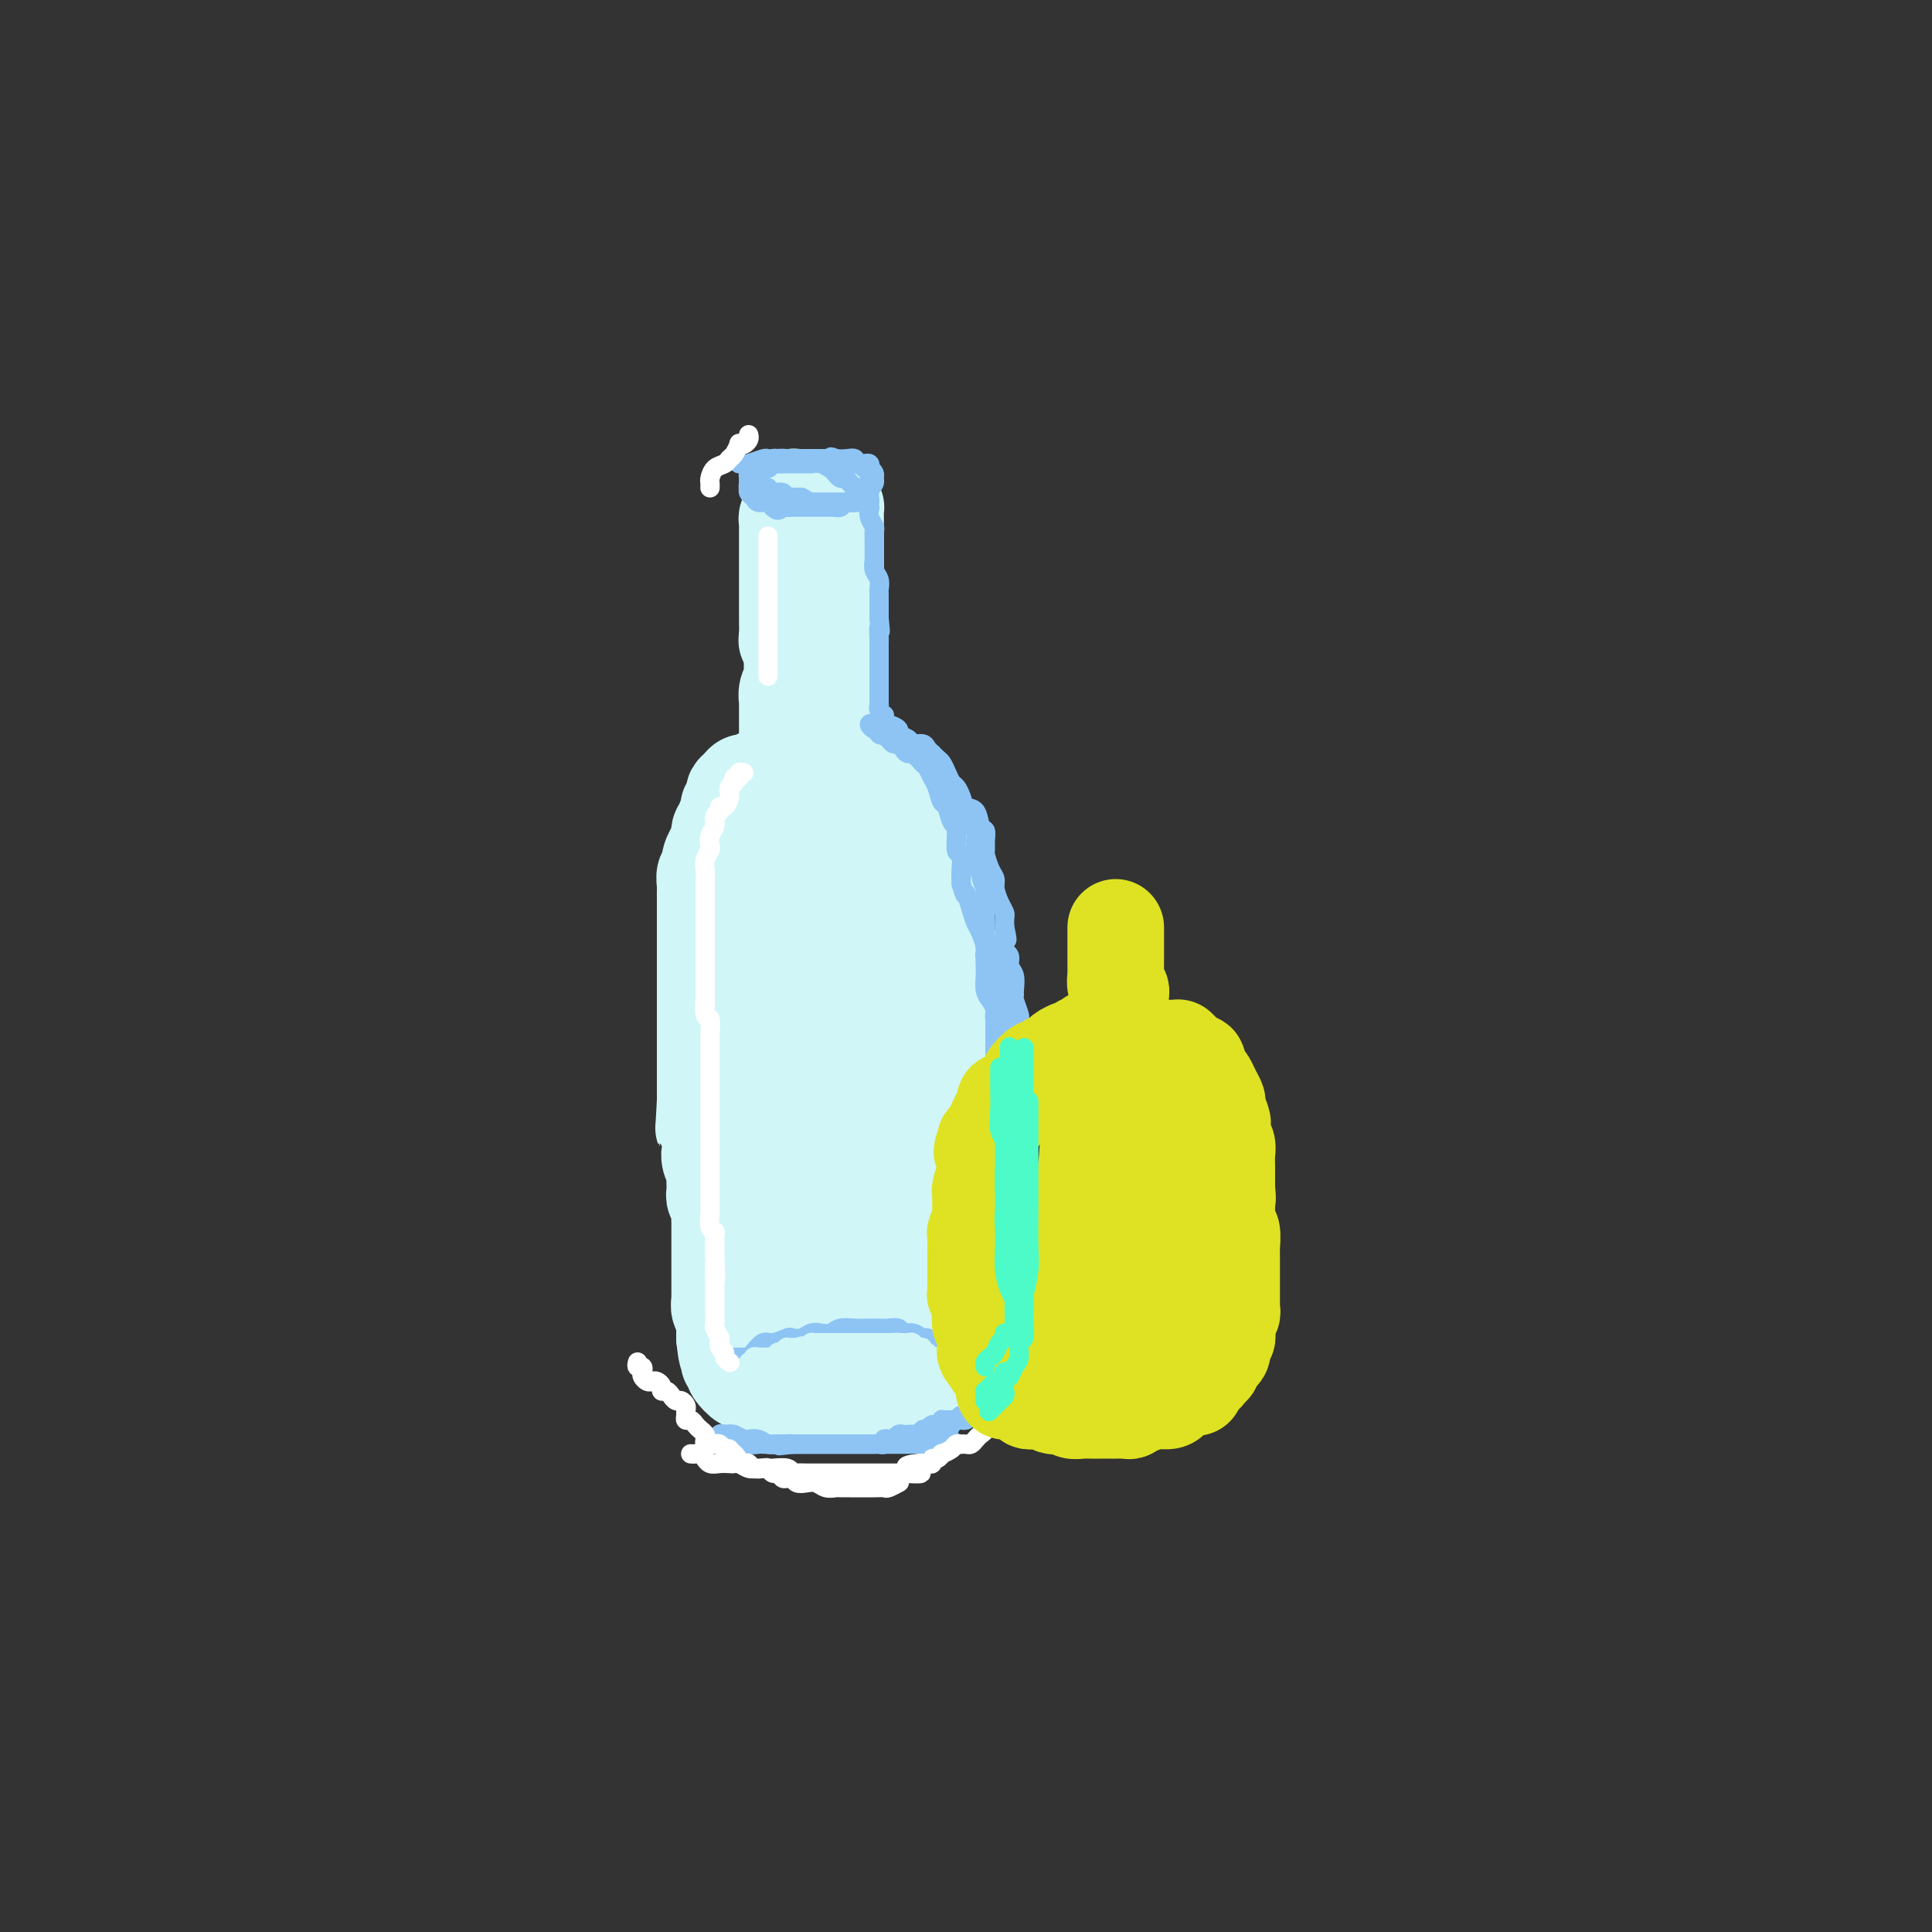 <svg viewBox='0 0 400 400' version='1.1' xmlns='http://www.w3.org/2000/svg' xmlns:xlink='http://www.w3.org/1999/xlink'><rect x="0" y="0" width="400" height="400" fill="#333333" stroke="none"/><g fill='none' stroke='rgb(208,246,247)' stroke-width='20' stroke-linecap='round' stroke-linejoin='round'><path d='M165,105c-0.000,0.026 -0.000,0.052 0,0c0.000,-0.052 0.000,-0.184 0,0c-0.000,0.184 -0.000,0.682 0,1c0.000,0.318 0.000,0.456 0,1c-0.000,0.544 -0.000,1.492 0,2c0.000,0.508 0.000,0.574 0,1c-0.000,0.426 -0.001,1.213 0,2c0.001,0.787 0.004,1.575 0,2c-0.004,0.425 -0.015,0.489 0,1c0.015,0.511 0.057,1.470 0,2c-0.057,0.530 -0.211,0.632 0,1c0.211,0.368 0.789,1.002 1,2c0.211,0.998 0.057,2.361 0,3c-0.057,0.639 -0.015,0.555 0,1c0.015,0.445 0.004,1.419 0,2c-0.004,0.581 -0.002,0.771 0,1c0.002,0.229 0.004,0.499 0,1c-0.004,0.501 -0.015,1.234 0,2c0.015,0.766 0.056,1.566 0,2c-0.056,0.434 -0.207,0.501 0,1c0.207,0.499 0.774,1.428 1,2c0.226,0.572 0.113,0.786 0,1'/><path d='M167,136c0.309,4.704 0.083,0.962 0,0c-0.083,-0.962 -0.022,0.854 0,2c0.022,1.146 0.006,1.621 0,2c-0.006,0.379 -0.003,0.661 0,1c0.003,0.339 0.004,0.736 0,1c-0.004,0.264 -0.015,0.396 0,1c0.015,0.604 0.057,1.682 0,2c-0.057,0.318 -0.211,-0.122 0,0c0.211,0.122 0.789,0.807 1,1c0.211,0.193 0.057,-0.106 0,0c-0.057,0.106 -0.015,0.617 0,1c0.015,0.383 0.004,0.639 0,1c-0.004,0.361 -0.001,0.828 0,1c0.001,0.172 0.000,0.049 0,0c-0.000,-0.049 -0.000,-0.025 0,0'/><path d='M167,156c-0.033,-0.083 -0.065,-0.167 0,0c0.065,0.167 0.229,0.584 0,1c-0.229,0.416 -0.850,0.833 -1,1c-0.150,0.167 0.171,0.086 0,0c-0.171,-0.086 -0.834,-0.177 -1,0c-0.166,0.177 0.166,0.622 0,1c-0.166,0.378 -0.828,0.689 -1,1c-0.172,0.311 0.147,0.622 0,1c-0.147,0.378 -0.760,0.822 -1,1c-0.240,0.178 -0.106,0.089 0,0c0.106,-0.089 0.183,-0.179 0,0c-0.183,0.179 -0.626,0.626 -1,1c-0.374,0.374 -0.678,0.674 -1,1c-0.322,0.326 -0.664,0.679 -1,1c-0.336,0.321 -0.668,0.611 -1,1c-0.332,0.389 -0.663,0.877 -1,1c-0.337,0.123 -0.678,-0.121 -1,0c-0.322,0.121 -0.625,0.605 -1,1c-0.375,0.395 -0.821,0.701 -1,1c-0.179,0.299 -0.090,0.591 0,1c0.090,0.409 0.182,0.935 0,1c-0.182,0.065 -0.636,-0.332 -1,0c-0.364,0.332 -0.637,1.394 -1,2c-0.363,0.606 -0.815,0.757 -1,1c-0.185,0.243 -0.102,0.579 0,1c0.102,0.421 0.223,0.927 0,1c-0.223,0.073 -0.791,-0.288 -1,0c-0.209,0.288 -0.060,1.225 0,2c0.060,0.775 0.030,1.387 0,2'/><path d='M151,180c-0.553,1.815 0.063,0.853 0,1c-0.063,0.147 -0.805,1.404 -1,2c-0.195,0.596 0.158,0.530 0,1c-0.158,0.470 -0.826,1.477 -1,2c-0.174,0.523 0.146,0.563 0,1c-0.146,0.437 -0.757,1.273 -1,2c-0.243,0.727 -0.118,1.346 0,2c0.118,0.654 0.228,1.344 0,2c-0.228,0.656 -0.793,1.278 -1,2c-0.207,0.722 -0.055,1.544 0,2c0.055,0.456 0.015,0.546 0,1c-0.015,0.454 -0.004,1.271 0,2c0.004,0.729 0.001,1.369 0,2c-0.001,0.631 -0.000,1.253 0,2c0.000,0.747 0.000,1.618 0,2c-0.000,0.382 -0.000,0.276 0,1c0.000,0.724 0.000,2.278 0,3c-0.000,0.722 -0.000,0.612 0,1c0.000,0.388 0.000,1.273 0,2c-0.000,0.727 -0.000,1.297 0,2c0.000,0.703 0.000,1.540 0,2c-0.000,0.460 -0.000,0.542 0,1c0.000,0.458 0.000,1.292 0,2c-0.000,0.708 -0.000,1.289 0,2c0.000,0.711 0.000,1.552 0,2c-0.000,0.448 -0.000,0.504 0,1c0.000,0.496 0.000,1.431 0,2c-0.000,0.569 -0.000,0.771 0,1c0.000,0.229 0.000,0.485 0,1c-0.000,0.515 -0.000,1.290 0,2c0.000,0.710 0.000,1.355 0,2'/><path d='M147,233c-0.000,5.688 -0.001,1.908 0,1c0.001,-0.908 0.004,1.056 0,2c-0.004,0.944 -0.015,0.867 0,1c0.015,0.133 0.057,0.477 0,1c-0.057,0.523 -0.211,1.225 0,2c0.211,0.775 0.788,1.621 1,2c0.212,0.379 0.061,0.289 0,1c-0.061,0.711 -0.030,2.222 0,3c0.030,0.778 0.061,0.823 0,1c-0.061,0.177 -0.212,0.485 0,1c0.212,0.515 0.789,1.236 1,2c0.211,0.764 0.057,1.570 0,2c-0.057,0.430 -0.015,0.484 0,1c0.015,0.516 0.004,1.496 0,2c-0.004,0.504 -0.001,0.533 0,1c0.001,0.467 0.000,1.372 0,2c-0.000,0.628 -0.000,0.981 0,1c0.000,0.019 0.000,-0.294 0,0c-0.000,0.294 -0.000,1.196 0,2c0.000,0.804 0.000,1.512 0,2c-0.000,0.488 -0.000,0.757 0,1c0.000,0.243 0.000,0.459 0,1c-0.000,0.541 -0.001,1.405 0,2c0.001,0.595 0.004,0.919 0,1c-0.004,0.081 -0.015,-0.081 0,0c0.015,0.081 0.057,0.406 0,1c-0.057,0.594 -0.211,1.458 0,2c0.211,0.542 0.789,0.764 1,1c0.211,0.236 0.057,0.487 0,1c-0.057,0.513 -0.016,1.290 0,2c0.016,0.710 0.008,1.355 0,2'/><path d='M150,277c0.691,6.759 0.917,1.656 1,0c0.083,-1.656 0.021,0.135 0,1c-0.021,0.865 -0.002,0.805 0,1c0.002,0.195 -0.013,0.644 0,1c0.013,0.356 0.054,0.619 0,1c-0.054,0.381 -0.204,0.880 0,1c0.204,0.120 0.762,-0.141 1,0c0.238,0.141 0.157,0.683 0,1c-0.157,0.317 -0.389,0.410 0,1c0.389,0.590 1.397,1.679 2,2c0.603,0.321 0.799,-0.124 1,0c0.201,0.124 0.407,0.818 1,1c0.593,0.182 1.573,-0.147 2,0c0.427,0.147 0.303,0.772 1,1c0.697,0.228 2.217,0.061 3,0c0.783,-0.061 0.828,-0.016 1,0c0.172,0.016 0.470,0.004 1,0c0.530,-0.004 1.293,-0.001 2,0c0.707,0.001 1.358,0.000 2,0c0.642,-0.000 1.275,-0.000 2,0c0.725,0.000 1.541,0.000 2,0c0.459,-0.000 0.559,0.000 1,0c0.441,-0.000 1.221,-0.000 2,0c0.779,0.000 1.557,0.001 2,0c0.443,-0.001 0.553,-0.004 1,0c0.447,0.004 1.232,0.016 2,0c0.768,-0.016 1.518,-0.060 2,0c0.482,0.060 0.696,0.222 1,0c0.304,-0.222 0.697,-0.829 1,-1c0.303,-0.171 0.515,0.094 1,0c0.485,-0.094 1.242,-0.547 2,-1'/><path d='M187,286c3.986,-0.305 1.451,-0.067 1,0c-0.451,0.067 1.184,-0.038 2,0c0.816,0.038 0.815,0.220 1,0c0.185,-0.220 0.557,-0.843 1,-1c0.443,-0.157 0.959,0.150 1,0c0.041,-0.150 -0.392,-0.757 0,-1c0.392,-0.243 1.610,-0.120 2,0c0.390,0.120 -0.050,0.238 0,0c0.050,-0.238 0.588,-0.834 1,-1c0.412,-0.166 0.698,0.096 1,0c0.302,-0.096 0.619,-0.550 1,-1c0.381,-0.450 0.824,-0.895 1,-1c0.176,-0.105 0.085,0.130 0,0c-0.085,-0.130 -0.163,-0.625 0,-1c0.163,-0.375 0.565,-0.629 1,-1c0.435,-0.371 0.901,-0.858 1,-1c0.099,-0.142 -0.169,0.060 0,0c0.169,-0.060 0.776,-0.382 1,-1c0.224,-0.618 0.064,-1.531 0,-2c-0.064,-0.469 -0.031,-0.493 0,-1c0.031,-0.507 0.061,-1.496 0,-2c-0.061,-0.504 -0.212,-0.523 0,-1c0.212,-0.477 0.789,-1.412 1,-2c0.211,-0.588 0.057,-0.830 0,-1c-0.057,-0.170 -0.015,-0.268 0,-1c0.015,-0.732 0.004,-2.097 0,-3c-0.004,-0.903 -0.001,-1.344 0,-2c0.001,-0.656 0.000,-1.526 0,-2c-0.000,-0.474 -0.000,-0.551 0,-1c0.000,-0.449 0.000,-1.271 0,-2c-0.000,-0.729 -0.000,-1.364 0,-2'/><path d='M203,255c0.309,-3.915 0.083,-2.202 0,-2c-0.083,0.202 -0.022,-1.106 0,-2c0.022,-0.894 0.006,-1.375 0,-2c-0.006,-0.625 -0.002,-1.394 0,-2c0.002,-0.606 0.000,-1.049 0,-2c-0.000,-0.951 -0.000,-2.409 0,-3c0.000,-0.591 -0.000,-0.313 0,-1c0.000,-0.687 0.001,-2.337 0,-3c-0.001,-0.663 -0.004,-0.337 0,-1c0.004,-0.663 0.016,-2.313 0,-3c-0.016,-0.687 -0.060,-0.411 0,-1c0.060,-0.589 0.224,-2.045 0,-3c-0.224,-0.955 -0.834,-1.411 -1,-2c-0.166,-0.589 0.113,-1.313 0,-2c-0.113,-0.687 -0.619,-1.339 -1,-2c-0.381,-0.661 -0.637,-1.331 -1,-2c-0.363,-0.669 -0.833,-1.335 -1,-2c-0.167,-0.665 -0.029,-1.328 0,-2c0.029,-0.672 -0.049,-1.354 0,-2c0.049,-0.646 0.224,-1.258 0,-2c-0.224,-0.742 -0.849,-1.615 -1,-2c-0.151,-0.385 0.171,-0.282 0,-1c-0.171,-0.718 -0.834,-2.259 -1,-3c-0.166,-0.741 0.166,-0.684 0,-1c-0.166,-0.316 -0.829,-1.006 -1,-2c-0.171,-0.994 0.150,-2.294 0,-3c-0.150,-0.706 -0.772,-0.819 -1,-1c-0.228,-0.181 -0.061,-0.430 0,-1c0.061,-0.570 0.016,-1.461 0,-2c-0.016,-0.539 -0.005,-0.725 0,-1c0.005,-0.275 0.002,-0.637 0,-1'/><path d='M195,196c-1.460,-5.887 -1.109,-3.605 -1,-3c0.109,0.605 -0.023,-0.467 0,-1c0.023,-0.533 0.202,-0.528 0,-1c-0.202,-0.472 -0.785,-1.422 -1,-2c-0.215,-0.578 -0.060,-0.784 0,-1c0.060,-0.216 0.026,-0.443 0,-1c-0.026,-0.557 -0.046,-1.443 0,-2c0.046,-0.557 0.156,-0.783 0,-1c-0.156,-0.217 -0.577,-0.425 -1,-1c-0.423,-0.575 -0.848,-1.517 -1,-2c-0.152,-0.483 -0.031,-0.506 0,-1c0.031,-0.494 -0.029,-1.460 0,-2c0.029,-0.540 0.148,-0.654 0,-1c-0.148,-0.346 -0.564,-0.924 -1,-1c-0.436,-0.076 -0.891,0.349 -1,0c-0.109,-0.349 0.129,-1.473 0,-2c-0.129,-0.527 -0.625,-0.455 -1,-1c-0.375,-0.545 -0.630,-1.705 -1,-2c-0.370,-0.295 -0.855,0.276 -1,0c-0.145,-0.276 0.049,-1.398 0,-2c-0.049,-0.602 -0.342,-0.685 -1,-1c-0.658,-0.315 -1.681,-0.861 -2,-1c-0.319,-0.139 0.065,0.131 0,0c-0.065,-0.131 -0.581,-0.662 -1,-1c-0.419,-0.338 -0.742,-0.482 -1,-1c-0.258,-0.518 -0.450,-1.410 -1,-2c-0.550,-0.590 -1.457,-0.879 -2,-1c-0.543,-0.121 -0.723,-0.074 -1,0c-0.277,0.074 -0.652,0.174 -1,0c-0.348,-0.174 -0.671,-0.621 -1,-1c-0.329,-0.379 -0.665,-0.689 -1,-1'/><path d='M174,160c-1.929,-1.179 -1.250,-0.125 -1,0c0.250,0.125 0.071,-0.679 0,-1c-0.071,-0.321 -0.036,-0.161 0,0'/><path d='M173,159c-0.120,-0.423 -0.240,-0.845 0,-1c0.240,-0.155 0.839,-0.041 1,0c0.161,0.041 -0.115,0.011 0,0c0.115,-0.011 0.623,-0.003 1,0c0.377,0.003 0.625,-0.000 1,0c0.375,0.000 0.878,0.003 1,0c0.122,-0.003 -0.136,-0.012 0,0c0.136,0.012 0.666,0.044 1,0c0.334,-0.044 0.471,-0.166 1,0c0.529,0.166 1.451,0.618 2,1c0.549,0.382 0.726,0.693 1,1c0.274,0.307 0.646,0.610 1,1c0.354,0.390 0.690,0.869 1,1c0.310,0.131 0.594,-0.085 1,0c0.406,0.085 0.935,0.469 1,1c0.065,0.531 -0.332,1.207 0,2c0.332,0.793 1.395,1.703 2,2c0.605,0.297 0.753,-0.020 1,0c0.247,0.020 0.592,0.377 1,1c0.408,0.623 0.879,1.513 1,2c0.121,0.487 -0.107,0.571 0,1c0.107,0.429 0.551,1.203 1,2c0.449,0.797 0.904,1.616 1,2c0.096,0.384 -0.166,0.334 0,1c0.166,0.666 0.762,2.047 1,3c0.238,0.953 0.119,1.476 0,2'/><path d='M194,181c1.775,3.237 1.212,1.831 1,2c-0.212,0.169 -0.072,1.913 0,3c0.072,1.087 0.076,1.518 0,2c-0.076,0.482 -0.230,1.017 0,2c0.230,0.983 0.846,2.416 1,3c0.154,0.584 -0.155,0.320 0,1c0.155,0.680 0.774,2.304 1,3c0.226,0.696 0.061,0.465 0,1c-0.061,0.535 -0.016,1.838 0,3c0.016,1.162 0.004,2.184 0,3c-0.004,0.816 -0.001,1.426 0,2c0.001,0.574 0.000,1.112 0,2c-0.000,0.888 -0.000,2.127 0,3c0.000,0.873 0.000,1.379 0,2c-0.000,0.621 -0.000,1.358 0,2c0.000,0.642 0.001,1.188 0,2c-0.001,0.812 -0.004,1.890 0,3c0.004,1.110 0.015,2.251 0,3c-0.015,0.749 -0.057,1.107 0,2c0.057,0.893 0.211,2.322 0,3c-0.211,0.678 -0.789,0.606 -1,1c-0.211,0.394 -0.057,1.253 0,2c0.057,0.747 0.015,1.382 0,2c-0.015,0.618 -0.004,1.220 0,2c0.004,0.780 0.001,1.738 0,2c-0.001,0.262 0.001,-0.172 0,0c-0.001,0.172 -0.003,0.949 0,2c0.003,1.051 0.011,2.374 0,3c-0.011,0.626 -0.041,0.553 0,1c0.041,0.447 0.155,1.413 0,2c-0.155,0.587 -0.577,0.793 -1,1'/><path d='M195,246c-0.309,7.956 -0.083,3.344 0,2c0.083,-1.344 0.023,0.578 0,2c-0.023,1.422 -0.007,2.343 0,3c0.007,0.657 0.006,1.051 0,2c-0.006,0.949 -0.016,2.454 0,3c0.016,0.546 0.057,0.132 0,1c-0.057,0.868 -0.211,3.016 0,4c0.211,0.984 0.788,0.803 1,1c0.212,0.197 0.061,0.770 0,1c-0.061,0.230 -0.030,0.115 0,0'/><path d='M186,194c-0.219,0.122 -0.438,0.244 -1,0c-0.562,-0.244 -1.468,-0.854 -2,-1c-0.532,-0.146 -0.689,0.173 -1,2c-0.311,1.827 -0.774,5.164 -1,9c-0.226,3.836 -0.214,8.173 0,14c0.214,5.827 0.631,13.144 1,19c0.369,5.856 0.691,10.251 1,13c0.309,2.749 0.604,3.853 1,5c0.396,1.147 0.893,2.337 1,3c0.107,0.663 -0.174,0.797 0,1c0.174,0.203 0.805,0.473 1,-1c0.195,-1.473 -0.044,-4.689 0,-8c0.044,-3.311 0.373,-6.718 0,-11c-0.373,-4.282 -1.448,-9.441 -2,-15c-0.552,-5.559 -0.580,-11.518 -1,-17c-0.420,-5.482 -1.233,-10.486 -2,-14c-0.767,-3.514 -1.487,-5.537 -2,-7c-0.513,-1.463 -0.820,-2.367 -1,-3c-0.180,-0.633 -0.234,-0.995 -1,-1c-0.766,-0.005 -2.244,0.347 -3,3c-0.756,2.653 -0.788,7.608 -1,14c-0.212,6.392 -0.603,14.223 -1,21c-0.397,6.777 -0.802,12.502 -1,17c-0.198,4.498 -0.191,7.770 0,11c0.191,3.230 0.567,6.420 1,8c0.433,1.580 0.925,1.551 1,2c0.075,0.449 -0.267,1.374 0,1c0.267,-0.374 1.144,-2.049 2,-5c0.856,-2.951 1.692,-7.179 2,-12c0.308,-4.821 0.088,-10.235 0,-16c-0.088,-5.765 -0.044,-11.883 0,-18'/><path d='M177,208c-0.360,-9.183 -1.259,-15.139 -2,-19c-0.741,-3.861 -1.325,-5.626 -2,-7c-0.675,-1.374 -1.442,-2.357 -2,-3c-0.558,-0.643 -0.908,-0.945 -2,-1c-1.092,-0.055 -2.927,0.138 -4,3c-1.073,2.862 -1.385,8.394 -2,15c-0.615,6.606 -1.532,14.287 -2,21c-0.468,6.713 -0.487,12.457 0,18c0.487,5.543 1.480,10.886 2,15c0.520,4.114 0.567,6.999 1,9c0.433,2.001 1.252,3.118 2,4c0.748,0.882 1.427,1.528 2,2c0.573,0.472 1.041,0.770 2,0c0.959,-0.770 2.409,-2.606 3,-5c0.591,-2.394 0.323,-5.345 1,-10c0.677,-4.655 2.298,-11.016 3,-17c0.702,-5.984 0.486,-11.593 0,-18c-0.486,-6.407 -1.243,-13.612 -2,-18c-0.757,-4.388 -1.515,-5.959 -2,-7c-0.485,-1.041 -0.696,-1.554 -1,-2c-0.304,-0.446 -0.700,-0.827 -2,-1c-1.300,-0.173 -3.505,-0.138 -5,2c-1.495,2.138 -2.280,6.378 -3,11c-0.720,4.622 -1.374,9.627 -2,16c-0.626,6.373 -1.225,14.116 -1,20c0.225,5.884 1.275,9.910 2,13c0.725,3.090 1.125,5.245 2,8c0.875,2.755 2.224,6.110 3,8c0.776,1.890 0.978,2.317 2,3c1.022,0.683 2.863,1.624 4,2c1.137,0.376 1.568,0.188 2,0'/><path d='M174,270c1.767,0.601 2.184,-0.395 3,-1c0.816,-0.605 2.031,-0.817 3,-2c0.969,-1.183 1.693,-3.337 2,-5c0.307,-1.663 0.196,-2.837 0,-4c-0.196,-1.163 -0.476,-2.317 -1,-3c-0.524,-0.683 -1.293,-0.896 -2,-1c-0.707,-0.104 -1.352,-0.101 -2,0c-0.648,0.101 -1.298,0.298 -2,1c-0.702,0.702 -1.457,1.907 -2,3c-0.543,1.093 -0.874,2.074 -1,3c-0.126,0.926 -0.046,1.796 0,3c0.046,1.204 0.057,2.742 0,4c-0.057,1.258 -0.183,2.236 0,3c0.183,0.764 0.675,1.313 1,2c0.325,0.687 0.481,1.511 1,2c0.519,0.489 1.399,0.643 2,1c0.601,0.357 0.921,0.917 2,1c1.079,0.083 2.916,-0.311 4,-1c1.084,-0.689 1.415,-1.674 2,-3c0.585,-1.326 1.425,-2.995 2,-4c0.575,-1.005 0.886,-1.348 1,-2c0.114,-0.652 0.033,-1.615 0,-2c-0.033,-0.385 -0.016,-0.193 0,0'/><path d='M164,255c0.453,-0.572 0.906,-1.143 1,-2c0.094,-0.857 -0.171,-1.999 0,-3c0.171,-1.001 0.778,-1.860 1,-3c0.222,-1.140 0.060,-2.562 0,-4c-0.060,-1.438 -0.016,-2.893 0,-4c0.016,-1.107 0.004,-1.866 0,-3c-0.004,-1.134 -0.001,-2.642 0,-4c0.001,-1.358 0.000,-2.566 0,-4c-0.000,-1.434 -0.000,-3.093 0,-4c0.000,-0.907 0.000,-1.061 0,-2c-0.000,-0.939 -0.000,-2.664 0,-4c0.000,-1.336 0.000,-2.283 0,-3c-0.000,-0.717 -0.000,-1.205 0,-2c0.000,-0.795 0.000,-1.899 0,-3c-0.000,-1.101 -0.000,-2.201 0,-3c0.000,-0.799 0.001,-1.298 0,-2c-0.001,-0.702 -0.004,-1.605 0,-3c0.004,-1.395 0.015,-3.280 0,-4c-0.015,-0.720 -0.056,-0.276 0,-1c0.056,-0.724 0.207,-2.617 0,-4c-0.207,-1.383 -0.774,-2.257 -1,-3c-0.226,-0.743 -0.113,-1.354 0,-2c0.113,-0.646 0.226,-1.328 0,-2c-0.226,-0.672 -0.793,-1.336 -1,-2c-0.207,-0.664 -0.056,-1.329 0,-2c0.056,-0.671 0.015,-1.349 0,-2c-0.015,-0.651 -0.004,-1.277 0,-2c0.004,-0.723 0.001,-1.544 0,-2c-0.001,-0.456 -0.000,-0.546 0,-1c0.000,-0.454 0.000,-1.273 0,-2c-0.000,-0.727 -0.000,-1.364 0,-2'/><path d='M164,171c0.061,-13.112 0.212,-3.894 0,-1c-0.212,2.894 -0.789,-0.538 -1,-2c-0.211,-1.462 -0.057,-0.955 0,-1c0.057,-0.045 0.015,-0.641 0,-1c-0.015,-0.359 -0.004,-0.481 0,-1c0.004,-0.519 0.001,-1.434 0,-2c-0.001,-0.566 -0.000,-0.782 0,-1c0.000,-0.218 0.000,-0.438 0,-1c-0.000,-0.562 -0.000,-1.465 0,-2c0.000,-0.535 0.000,-0.702 0,-1c-0.000,-0.298 -0.000,-0.728 0,-1c0.000,-0.272 0.000,-0.388 0,-1c-0.000,-0.612 -0.000,-1.722 0,-2c0.000,-0.278 0.000,0.276 0,0c-0.000,-0.276 -0.000,-1.382 0,-2c0.000,-0.618 0.000,-0.746 0,-1c-0.000,-0.254 -0.000,-0.632 0,-1c0.000,-0.368 0.000,-0.724 0,-1c-0.000,-0.276 -0.001,-0.472 0,-1c0.001,-0.528 0.004,-1.388 0,-2c-0.004,-0.612 -0.015,-0.976 0,-1c0.015,-0.024 0.057,0.293 0,0c-0.057,-0.293 -0.211,-1.195 0,-2c0.211,-0.805 0.789,-1.512 1,-2c0.211,-0.488 0.057,-0.756 0,-1c-0.057,-0.244 -0.015,-0.464 0,-1c0.015,-0.536 0.004,-1.390 0,-2c-0.004,-0.610 -0.001,-0.978 0,-1c0.001,-0.022 0.000,0.302 0,0c-0.000,-0.302 -0.000,-1.229 0,-2c0.000,-0.771 0.000,-1.385 0,-2'/><path d='M164,132c-0.226,-5.996 -0.793,-1.487 -1,0c-0.207,1.487 -0.056,-0.050 0,-1c0.056,-0.950 0.015,-1.314 0,-2c-0.015,-0.686 -0.004,-1.694 0,-2c0.004,-0.306 0.001,0.092 0,0c-0.001,-0.092 -0.000,-0.672 0,-1c0.000,-0.328 0.000,-0.402 0,-1c-0.000,-0.598 -0.000,-1.718 0,-2c0.000,-0.282 0.000,0.275 0,0c-0.000,-0.275 -0.000,-1.383 0,-2c0.000,-0.617 0.000,-0.742 0,-1c-0.000,-0.258 -0.000,-0.648 0,-1c0.000,-0.352 0.000,-0.668 0,-1c-0.000,-0.332 -0.000,-0.682 0,-1c0.000,-0.318 0.000,-0.605 0,-1c-0.000,-0.395 -0.000,-0.897 0,-1c0.000,-0.103 0.000,0.194 0,0c-0.000,-0.194 -0.000,-0.879 0,-1c0.000,-0.121 0.000,0.322 0,0c-0.000,-0.322 -0.000,-1.410 0,-2c0.000,-0.590 0.000,-0.683 0,-1c-0.000,-0.317 -0.001,-0.858 0,-1c0.001,-0.142 0.004,0.117 0,0c-0.004,-0.117 -0.015,-0.609 0,-1c0.015,-0.391 0.056,-0.682 0,-1c-0.056,-0.318 -0.207,-0.662 0,-1c0.207,-0.338 0.774,-0.668 1,-1c0.226,-0.332 0.113,-0.666 0,-1'/><path d='M164,105c0.179,-4.177 0.625,-1.119 1,0c0.375,1.119 0.678,0.300 1,0c0.322,-0.300 0.664,-0.080 1,0c0.336,0.080 0.667,0.022 1,0c0.333,-0.022 0.667,-0.006 1,0c0.333,0.006 0.664,0.002 1,0c0.336,-0.002 0.679,-0.001 1,0c0.321,0.001 0.622,0.003 1,0c0.378,-0.003 0.833,-0.012 1,0c0.167,0.012 0.045,0.045 0,0c-0.045,-0.045 -0.012,-0.166 0,0c0.012,0.166 0.003,0.621 0,1c-0.003,0.379 -0.001,0.683 0,1c0.001,0.317 0.000,0.648 0,1c-0.000,0.352 -0.000,0.724 0,1c0.000,0.276 0.000,0.454 0,1c-0.000,0.546 -0.000,1.458 0,2c0.000,0.542 0.000,0.713 0,1c-0.000,0.287 -0.000,0.691 0,1c0.000,0.309 0.000,0.524 0,1c-0.000,0.476 -0.000,1.211 0,2c0.000,0.789 0.000,1.630 0,2c-0.000,0.370 -0.000,0.269 0,1c0.000,0.731 0.000,2.293 0,3c-0.000,0.707 -0.000,0.560 0,1c0.000,0.440 0.000,1.466 0,2c-0.000,0.534 -0.000,0.576 0,1c0.000,0.424 0.000,1.229 0,2c-0.000,0.771 -0.000,1.506 0,2c0.000,0.494 0.000,0.747 0,1'/><path d='M173,132c0.000,4.502 0.000,2.257 0,2c0.000,-0.257 0.000,1.474 0,2c0.000,0.526 0.000,-0.155 0,0c0.000,0.155 0.000,1.144 0,2c0.000,0.856 0.000,1.578 0,2c0.000,0.422 0.000,0.546 0,1c0.000,0.454 0.000,1.240 0,2c0.000,0.760 0.000,1.493 0,2c0.000,0.507 0.000,0.787 0,1c0.000,0.213 0.000,0.358 0,1c0.000,0.642 0.000,1.781 0,2c0.000,0.219 0.000,-0.483 0,0c-0.000,0.483 0.000,2.152 0,3c0.000,0.848 -0.000,0.876 0,1c0.000,0.124 -0.000,0.343 0,1c0.000,0.657 -0.000,1.751 0,2c0.000,0.249 -0.000,-0.347 0,0c0.000,0.347 -0.000,1.638 0,2c0.000,0.362 -0.000,-0.206 0,0c0.000,0.206 -0.000,1.187 0,2c0.000,0.813 -0.000,1.458 0,2c0.000,0.542 -0.000,0.982 0,2c0.000,1.018 -0.000,2.613 0,3c0.000,0.387 -0.000,-0.436 0,0c0.000,0.436 -0.000,2.131 0,3c0.000,0.869 -0.000,0.913 0,2c0.000,1.087 -0.000,3.216 0,4c0.000,0.784 -0.000,0.224 0,0c0.000,-0.224 0.000,-0.112 0,0'/><path d='M165,159c-0.455,0.000 -0.909,0.000 -1,0c-0.091,-0.000 0.183,-0.001 0,0c-0.183,0.001 -0.822,0.004 -1,0c-0.178,-0.004 0.106,-0.016 0,0c-0.106,0.016 -0.602,0.061 -1,0c-0.398,-0.061 -0.698,-0.226 -1,0c-0.302,0.226 -0.606,0.844 -1,1c-0.394,0.156 -0.879,-0.151 -1,0c-0.121,0.151 0.121,0.758 0,1c-0.121,0.242 -0.606,0.118 -1,0c-0.394,-0.118 -0.697,-0.228 -1,0c-0.303,0.228 -0.606,0.796 -1,1c-0.394,0.204 -0.880,0.043 -1,0c-0.120,-0.043 0.125,0.030 0,0c-0.125,-0.030 -0.621,-0.163 -1,0c-0.379,0.163 -0.641,0.622 -1,1c-0.359,0.378 -0.814,0.675 -1,1c-0.186,0.325 -0.101,0.677 0,1c0.101,0.323 0.219,0.615 0,1c-0.219,0.385 -0.776,0.863 -1,1c-0.224,0.137 -0.117,-0.066 0,0c0.117,0.066 0.242,0.402 0,1c-0.242,0.598 -0.852,1.459 -1,2c-0.148,0.541 0.167,0.764 0,1c-0.167,0.236 -0.814,0.487 -1,1c-0.186,0.513 0.090,1.290 0,2c-0.090,0.710 -0.545,1.355 -1,2'/><path d='M148,176c-0.708,1.920 0.020,0.220 0,0c-0.020,-0.220 -0.790,1.039 -1,2c-0.210,0.961 0.140,1.624 0,2c-0.140,0.376 -0.770,0.467 -1,1c-0.230,0.533 -0.062,1.509 0,2c0.062,0.491 0.017,0.498 0,1c-0.017,0.502 -0.004,1.501 0,2c0.004,0.499 0.001,0.500 0,1c-0.001,0.500 -0.000,1.500 0,2c0.000,0.500 0.000,0.500 0,1c-0.000,0.500 -0.000,1.501 0,2c0.000,0.499 0.000,0.495 0,1c-0.000,0.505 -0.000,1.519 0,2c0.000,0.481 0.000,0.430 0,1c-0.000,0.570 -0.000,1.761 0,2c0.000,0.239 0.000,-0.476 0,0c-0.000,0.476 -0.000,2.141 0,3c0.000,0.859 0.000,0.912 0,1c-0.000,0.088 -0.000,0.212 0,1c0.000,0.788 0.000,2.242 0,3c-0.000,0.758 -0.000,0.822 0,1c0.000,0.178 0.000,0.471 0,1c-0.000,0.529 -0.000,1.296 0,2c0.000,0.704 0.000,1.346 0,2c-0.000,0.654 -0.000,1.318 0,2c0.000,0.682 0.000,1.380 0,2c-0.000,0.620 -0.000,1.161 0,2c0.000,0.839 0.000,1.978 0,3c-0.000,1.022 -0.000,1.929 0,3c0.000,1.071 0.000,2.306 0,3c0.000,0.694 0.000,0.847 0,1'/><path d='M146,228c-0.419,8.751 -0.466,4.629 0,4c0.466,-0.629 1.445,2.235 2,4c0.555,1.765 0.685,2.432 1,4c0.315,1.568 0.816,4.038 1,6c0.184,1.962 0.053,3.418 0,4c-0.053,0.582 -0.026,0.291 0,0'/><path d='M161,264c0.303,0.667 0.606,1.333 1,2c0.394,0.667 0.879,1.334 1,2c0.121,0.666 -0.122,1.331 0,2c0.122,0.669 0.607,1.342 1,2c0.393,0.658 0.693,1.300 1,2c0.307,0.700 0.621,1.458 1,2c0.379,0.542 0.823,0.869 1,1c0.177,0.131 0.089,0.065 0,0'/></g>
<g fill='none' stroke='rgb(141,196,244)' stroke-width='4' stroke-linecap='round' stroke-linejoin='round'><path d='M179,101c0.002,-0.089 0.004,-0.178 0,0c-0.004,0.178 -0.015,0.622 0,1c0.015,0.378 0.057,0.688 0,1c-0.057,0.312 -0.212,0.625 0,1c0.212,0.375 0.793,0.811 1,1c0.207,0.189 0.041,0.130 0,0c-0.041,-0.130 0.041,-0.330 0,0c-0.041,0.330 -0.207,1.191 0,2c0.207,0.809 0.788,1.565 1,2c0.212,0.435 0.057,0.550 0,1c-0.057,0.450 -0.016,1.237 0,2c0.016,0.763 0.008,1.502 0,2c-0.008,0.498 -0.016,0.753 0,1c0.016,0.247 0.057,0.485 0,1c-0.057,0.515 -0.211,1.307 0,2c0.211,0.693 0.789,1.289 1,2c0.211,0.711 0.057,1.539 0,2c-0.057,0.461 -0.015,0.557 0,1c0.015,0.443 0.004,1.235 0,2c-0.004,0.765 -0.001,1.504 0,2c0.001,0.496 0.001,0.748 0,1'/><path d='M182,128c0.464,4.517 0.124,2.310 0,2c-0.124,-0.310 -0.033,1.277 0,2c0.033,0.723 0.009,0.582 0,1c-0.009,0.418 -0.002,1.393 0,2c0.002,0.607 0.001,0.844 0,1c-0.001,0.156 -0.000,0.231 0,1c0.000,0.769 0.000,2.233 0,3c-0.000,0.767 -0.000,0.836 0,1c0.000,0.164 0.000,0.421 0,1c-0.000,0.579 -0.001,1.478 0,2c0.001,0.522 0.004,0.665 0,1c-0.004,0.335 -0.015,0.860 0,1c0.015,0.140 0.056,-0.107 0,0c-0.056,0.107 -0.207,0.567 0,1c0.207,0.433 0.774,0.838 1,1c0.226,0.162 0.113,0.081 0,0'/><path d='M183,149c-0.049,0.446 -0.097,0.893 0,1c0.097,0.107 0.340,-0.125 1,0c0.660,0.125 1.739,0.607 2,1c0.261,0.393 -0.295,0.696 0,1c0.295,0.304 1.442,0.607 2,1c0.558,0.393 0.527,0.875 1,1c0.473,0.125 1.450,-0.107 2,0c0.550,0.107 0.672,0.553 1,1c0.328,0.447 0.861,0.896 1,1c0.139,0.104 -0.118,-0.137 0,0c0.118,0.137 0.609,0.652 1,1c0.391,0.348 0.682,0.530 1,1c0.318,0.470 0.661,1.230 1,2c0.339,0.770 0.672,1.552 1,2c0.328,0.448 0.651,0.561 1,1c0.349,0.439 0.724,1.202 1,2c0.276,0.798 0.452,1.631 1,2c0.548,0.369 1.468,0.274 2,1c0.532,0.726 0.678,2.273 1,3c0.322,0.727 0.821,0.635 1,1c0.179,0.365 0.038,1.186 0,2c-0.038,0.814 0.028,1.621 0,2c-0.028,0.379 -0.148,0.332 0,1c0.148,0.668 0.565,2.053 1,3c0.435,0.947 0.887,1.457 1,2c0.113,0.543 -0.113,1.118 0,2c0.113,0.882 0.566,2.072 1,3c0.434,0.928 0.847,1.596 1,2c0.153,0.404 0.044,0.544 0,1c-0.044,0.456 -0.022,1.228 0,2'/><path d='M208,192c0.924,4.058 0.232,2.204 0,2c-0.232,-0.204 -0.006,1.242 0,2c0.006,0.758 -0.209,0.826 0,1c0.209,0.174 0.841,0.453 1,1c0.159,0.547 -0.155,1.363 0,2c0.155,0.637 0.777,1.096 1,2c0.223,0.904 0.046,2.255 0,3c-0.046,0.745 0.040,0.885 0,1c-0.040,0.115 -0.207,0.206 0,1c0.207,0.794 0.787,2.293 1,3c0.213,0.707 0.057,0.622 0,1c-0.057,0.378 -0.016,1.218 0,2c0.016,0.782 0.008,1.507 0,2c-0.008,0.493 -0.016,0.756 0,1c0.016,0.244 0.057,0.470 0,1c-0.057,0.530 -0.211,1.364 0,2c0.211,0.636 0.789,1.074 1,2c0.211,0.926 0.057,2.341 0,3c-0.057,0.659 -0.015,0.561 0,1c0.015,0.439 0.004,1.416 0,2c-0.004,0.584 -0.001,0.775 0,1c0.001,0.225 0.001,0.483 0,1c-0.001,0.517 -0.001,1.293 0,2c0.001,0.707 0.004,1.344 0,2c-0.004,0.656 -0.015,1.330 0,2c0.015,0.670 0.057,1.335 0,2c-0.057,0.665 -0.211,1.330 0,2c0.211,0.670 0.789,1.344 1,2c0.211,0.656 0.057,1.292 0,2c-0.057,0.708 -0.016,1.488 0,2c0.016,0.512 0.008,0.756 0,1'/><path d='M213,246c0.774,8.469 0.207,2.640 0,1c-0.207,-1.640 -0.056,0.907 0,2c0.056,1.093 0.015,0.730 0,1c-0.015,0.270 -0.004,1.172 0,2c0.004,0.828 0.001,1.583 0,2c-0.001,0.417 -0.000,0.497 0,1c0.000,0.503 0.000,1.429 0,2c-0.000,0.571 -0.000,0.787 0,1c0.000,0.213 0.000,0.425 0,1c-0.000,0.575 -0.000,1.515 0,2c0.000,0.485 0.000,0.516 0,1c-0.000,0.484 -0.000,1.423 0,2c0.000,0.577 0.000,0.794 0,1c-0.000,0.206 -0.000,0.402 0,1c0.000,0.598 -0.000,1.599 0,2c0.000,0.401 0.000,0.203 0,0c-0.000,-0.203 -0.000,-0.410 0,0c0.000,0.410 0.000,1.437 0,2c-0.000,0.563 -0.000,0.662 0,1c0.000,0.338 0.000,0.917 0,1c-0.000,0.083 -0.000,-0.329 0,0c0.000,0.329 0.000,1.399 0,2c-0.000,0.601 -0.000,0.734 0,1c0.000,0.266 0.001,0.664 0,1c-0.001,0.336 -0.004,0.611 0,1c0.004,0.389 0.015,0.892 0,1c-0.015,0.108 -0.057,-0.178 0,0c0.057,0.178 0.211,0.821 0,1c-0.211,0.179 -0.788,-0.106 -1,0c-0.212,0.106 -0.061,0.602 0,1c0.061,0.398 0.030,0.699 0,1'/><path d='M212,281c-0.399,5.365 -0.895,1.279 -1,0c-0.105,-1.279 0.183,0.250 0,1c-0.183,0.750 -0.837,0.722 -1,1c-0.163,0.278 0.166,0.863 0,1c-0.166,0.137 -0.828,-0.174 -1,0c-0.172,0.174 0.146,0.834 0,1c-0.146,0.166 -0.756,-0.162 -1,0c-0.244,0.162 -0.121,0.814 0,1c0.121,0.186 0.238,-0.095 0,0c-0.238,0.095 -0.833,0.564 -1,1c-0.167,0.436 0.095,0.838 0,1c-0.095,0.162 -0.547,0.082 -1,0c-0.453,-0.082 -0.906,-0.167 -1,0c-0.094,0.167 0.172,0.585 0,1c-0.172,0.415 -0.781,0.828 -1,1c-0.219,0.172 -0.048,0.103 0,0c0.048,-0.103 -0.029,-0.239 0,0c0.029,0.239 0.162,0.853 0,1c-0.162,0.147 -0.621,-0.172 -1,0c-0.379,0.172 -0.679,0.834 -1,1c-0.321,0.166 -0.663,-0.166 -1,0c-0.337,0.166 -0.667,0.829 -1,1c-0.333,0.171 -0.668,-0.150 -1,0c-0.332,0.150 -0.663,0.771 -1,1c-0.337,0.229 -0.682,0.065 -1,0c-0.318,-0.065 -0.610,-0.031 -1,0c-0.390,0.031 -0.878,0.060 -1,0c-0.122,-0.060 0.121,-0.208 0,0c-0.121,0.208 -0.606,0.774 -1,1c-0.394,0.226 -0.697,0.113 -1,0'/><path d='M193,295c-1.344,0.686 -0.206,0.902 0,1c0.206,0.098 -0.522,0.079 -1,0c-0.478,-0.079 -0.705,-0.217 -1,0c-0.295,0.217 -0.656,0.789 -1,1c-0.344,0.211 -0.670,0.060 -1,0c-0.330,-0.060 -0.666,-0.030 -1,0c-0.334,0.030 -0.668,0.060 -1,0c-0.332,-0.060 -0.663,-0.208 -1,0c-0.337,0.208 -0.682,0.774 -1,1c-0.318,0.226 -0.610,0.113 -1,0c-0.390,-0.113 -0.877,-0.226 -1,0c-0.123,0.226 0.118,0.793 0,1c-0.118,0.207 -0.596,0.056 -1,0c-0.404,-0.056 -0.734,-0.015 -1,0c-0.266,0.015 -0.466,0.004 -1,0c-0.534,-0.004 -1.400,-0.001 -2,0c-0.600,0.001 -0.934,0.000 -1,0c-0.066,-0.000 0.136,-0.000 0,0c-0.136,0.000 -0.610,0.000 -1,0c-0.390,-0.000 -0.695,-0.000 -1,0c-0.305,0.000 -0.610,0.000 -1,0c-0.390,-0.000 -0.864,-0.000 -1,0c-0.136,0.000 0.066,0.000 0,0c-0.066,-0.000 -0.399,-0.000 -1,0c-0.601,0.000 -1.470,0.000 -2,0c-0.530,-0.000 -0.719,-0.000 -1,0c-0.281,0.000 -0.653,0.000 -1,0c-0.347,-0.000 -0.670,-0.000 -1,0c-0.330,0.000 -0.666,0.000 -1,0c-0.334,-0.000 -0.667,-0.000 -1,0c-0.333,0.000 -0.667,0.000 -1,0'/><path d='M164,299c-4.727,0.619 -2.044,0.166 -1,0c1.044,-0.166 0.448,-0.044 0,0c-0.448,0.044 -0.749,0.012 -1,0c-0.251,-0.012 -0.453,-0.002 -1,0c-0.547,0.002 -1.441,-0.003 -2,0c-0.559,0.003 -0.785,0.015 -1,0c-0.215,-0.015 -0.421,-0.057 -1,0c-0.579,0.057 -1.532,0.212 -2,0c-0.468,-0.212 -0.451,-0.793 -1,-1c-0.549,-0.207 -1.663,-0.041 -2,0c-0.337,0.041 0.103,-0.041 0,0c-0.103,0.041 -0.749,0.207 -1,0c-0.251,-0.207 -0.105,-0.788 0,-1c0.105,-0.212 0.171,-0.057 0,0c-0.171,0.057 -0.579,0.015 -1,0c-0.421,-0.015 -0.855,-0.004 -1,0c-0.145,0.004 -0.001,0.001 0,0c0.001,-0.001 -0.143,-0.000 0,0c0.143,0.000 0.571,0.000 1,0'/><path d='M150,297c-1.970,-0.293 0.105,-0.027 1,0c0.895,0.027 0.610,-0.185 1,0c0.390,0.185 1.455,0.768 2,1c0.545,0.232 0.570,0.115 1,0c0.430,-0.115 1.266,-0.227 2,0c0.734,0.227 1.366,0.793 2,1c0.634,0.207 1.269,0.056 2,0c0.731,-0.056 1.557,-0.015 2,0c0.443,0.015 0.503,0.004 1,0c0.497,-0.004 1.432,-0.001 2,0c0.568,0.001 0.769,0.000 1,0c0.231,-0.000 0.491,-0.000 1,0c0.509,0.000 1.266,0.000 2,0c0.734,-0.000 1.444,-0.000 2,0c0.556,0.000 0.959,0.000 1,0c0.041,-0.000 -0.280,-0.000 0,0c0.280,0.000 1.161,0.000 2,0c0.839,-0.000 1.636,-0.000 2,0c0.364,0.000 0.296,0.000 1,0c0.704,-0.000 2.181,-0.000 3,0c0.819,0.000 0.979,0.000 1,0c0.021,-0.000 -0.096,-0.000 0,0c0.096,0.000 0.406,0.000 1,0c0.594,-0.000 1.472,-0.000 2,0c0.528,0.000 0.705,0.001 1,0c0.295,-0.001 0.709,-0.004 1,0c0.291,0.004 0.459,0.015 1,0c0.541,-0.015 1.454,-0.056 2,0c0.546,0.056 0.724,0.207 1,0c0.276,-0.207 0.650,-0.774 1,-1c0.350,-0.226 0.675,-0.113 1,0'/><path d='M193,298c6.815,-0.089 2.351,-0.811 1,-1c-1.351,-0.189 0.411,0.156 1,0c0.589,-0.156 0.004,-0.812 0,-1c-0.004,-0.188 0.572,0.093 1,0c0.428,-0.093 0.706,-0.560 1,-1c0.294,-0.440 0.603,-0.852 1,-1c0.397,-0.148 0.884,-0.032 1,0c0.116,0.032 -0.137,-0.020 0,0c0.137,0.020 0.664,0.111 1,0c0.336,-0.111 0.481,-0.425 1,-1c0.519,-0.575 1.411,-1.412 2,-2c0.589,-0.588 0.875,-0.929 1,-1c0.125,-0.071 0.090,0.127 0,0c-0.090,-0.127 -0.235,-0.578 0,-1c0.235,-0.422 0.852,-0.815 1,-1c0.148,-0.185 -0.172,-0.161 0,0c0.172,0.161 0.834,0.461 1,0c0.166,-0.461 -0.166,-1.681 0,-2c0.166,-0.319 0.829,0.265 1,0c0.171,-0.265 -0.150,-1.379 0,-2c0.150,-0.621 0.773,-0.749 1,-1c0.227,-0.251 0.060,-0.627 0,-1c-0.060,-0.373 -0.012,-0.744 0,-1c0.012,-0.256 -0.011,-0.396 0,-1c0.011,-0.604 0.056,-1.671 0,-2c-0.056,-0.329 -0.212,0.081 0,0c0.212,-0.081 0.792,-0.651 1,-1c0.208,-0.349 0.046,-0.475 0,-1c-0.046,-0.525 0.026,-1.449 0,-2c-0.026,-0.551 -0.150,-0.729 0,-1c0.150,-0.271 0.575,-0.636 1,-1'/><path d='M210,272c0.460,-2.289 0.109,-1.013 0,-1c-0.109,0.013 0.023,-1.239 0,-2c-0.023,-0.761 -0.202,-1.030 0,-1c0.202,0.030 0.786,0.361 1,0c0.214,-0.361 0.057,-1.414 0,-2c-0.057,-0.586 -0.015,-0.706 0,-1c0.015,-0.294 0.004,-0.761 0,-1c-0.004,-0.239 -0.001,-0.249 0,-1c0.001,-0.751 0.000,-2.242 0,-3c-0.000,-0.758 -0.000,-0.784 0,-1c0.000,-0.216 0.001,-0.624 0,-1c-0.001,-0.376 -0.004,-0.721 0,-1c0.004,-0.279 0.015,-0.494 0,-1c-0.015,-0.506 -0.056,-1.305 0,-2c0.056,-0.695 0.207,-1.286 0,-2c-0.207,-0.714 -0.773,-1.552 -1,-2c-0.227,-0.448 -0.114,-0.505 0,-1c0.114,-0.495 0.228,-1.429 0,-2c-0.228,-0.571 -0.797,-0.781 -1,-1c-0.203,-0.219 -0.040,-0.447 0,-1c0.040,-0.553 -0.042,-1.430 0,-2c0.042,-0.570 0.207,-0.834 0,-1c-0.207,-0.166 -0.788,-0.234 -1,-1c-0.212,-0.766 -0.056,-2.231 0,-3c0.056,-0.769 0.011,-0.843 0,-1c-0.011,-0.157 0.011,-0.399 0,-1c-0.011,-0.601 -0.055,-1.562 0,-2c0.055,-0.438 0.211,-0.355 0,-1c-0.211,-0.645 -0.788,-2.020 -1,-3c-0.212,-0.980 -0.061,-1.566 0,-2c0.061,-0.434 0.030,-0.717 0,-1'/><path d='M207,227c-0.460,-7.090 -0.109,-2.315 0,-1c0.109,1.315 -0.023,-0.832 0,-2c0.023,-1.168 0.202,-1.359 0,-2c-0.202,-0.641 -0.786,-1.733 -1,-2c-0.214,-0.267 -0.057,0.291 0,0c0.057,-0.291 0.015,-1.431 0,-2c-0.015,-0.569 -0.004,-0.568 0,-1c0.004,-0.432 0.001,-1.299 0,-2c-0.001,-0.701 -0.001,-1.238 0,-2c0.001,-0.762 0.001,-1.748 0,-2c-0.001,-0.252 -0.004,0.232 0,0c0.004,-0.232 0.015,-1.179 0,-2c-0.015,-0.821 -0.057,-1.517 0,-2c0.057,-0.483 0.211,-0.754 0,-1c-0.211,-0.246 -0.788,-0.469 -1,-1c-0.212,-0.531 -0.061,-1.371 0,-2c0.061,-0.629 0.030,-1.047 0,-1c-0.030,0.047 -0.061,0.561 0,0c0.061,-0.561 0.212,-2.195 0,-3c-0.212,-0.805 -0.789,-0.781 -1,-1c-0.211,-0.219 -0.057,-0.683 0,-1c0.057,-0.317 0.015,-0.488 0,-1c-0.015,-0.512 -0.004,-1.366 0,-2c0.004,-0.634 0.001,-1.049 0,-1c-0.001,0.049 -0.000,0.561 0,0c0.000,-0.561 0.000,-2.195 0,-3c-0.000,-0.805 -0.000,-0.779 0,-1c0.000,-0.221 0.000,-0.688 0,-1c-0.000,-0.312 -0.000,-0.469 0,-1c0.000,-0.531 0.000,-1.438 0,-2c-0.000,-0.562 -0.000,-0.781 0,-1'/><path d='M204,184c-0.405,-6.788 0.084,-2.258 0,-1c-0.084,1.258 -0.740,-0.758 -1,-2c-0.260,-1.242 -0.122,-1.712 0,-2c0.122,-0.288 0.230,-0.396 0,-1c-0.230,-0.604 -0.798,-1.706 -1,-2c-0.202,-0.294 -0.039,0.219 0,0c0.039,-0.219 -0.045,-1.171 0,-2c0.045,-0.829 0.218,-1.536 0,-2c-0.218,-0.464 -0.829,-0.684 -1,-1c-0.171,-0.316 0.098,-0.729 0,-1c-0.098,-0.271 -0.561,-0.401 -1,-1c-0.439,-0.599 -0.853,-1.666 -1,-2c-0.147,-0.334 -0.028,0.065 0,0c0.028,-0.065 -0.034,-0.596 0,-1c0.034,-0.404 0.163,-0.682 0,-1c-0.163,-0.318 -0.617,-0.677 -1,-1c-0.383,-0.323 -0.694,-0.612 -1,-1c-0.306,-0.388 -0.608,-0.877 -1,-1c-0.392,-0.123 -0.875,0.121 -1,0c-0.125,-0.121 0.107,-0.606 0,-1c-0.107,-0.394 -0.554,-0.697 -1,-1c-0.446,-0.303 -0.892,-0.607 -1,-1c-0.108,-0.393 0.122,-0.875 0,-1c-0.122,-0.125 -0.596,0.107 -1,0c-0.404,-0.107 -0.738,-0.555 -1,-1c-0.262,-0.445 -0.451,-0.889 -1,-1c-0.549,-0.111 -1.456,0.111 -2,0c-0.544,-0.111 -0.723,-0.556 -1,-1c-0.277,-0.444 -0.651,-0.889 -1,-1c-0.349,-0.111 -0.671,0.111 -1,0c-0.329,-0.111 -0.664,-0.556 -1,-1'/><path d='M184,153c-2.332,-1.946 -1.163,-1.309 -1,-1c0.163,0.309 -0.679,0.292 -1,0c-0.321,-0.292 -0.122,-0.859 0,-1c0.122,-0.141 0.165,0.143 0,0c-0.165,-0.143 -0.538,-0.715 -1,-1c-0.462,-0.285 -1.012,-0.284 -1,0c0.012,0.284 0.584,0.849 1,1c0.416,0.151 0.674,-0.114 1,0c0.326,0.114 0.720,0.607 1,1c0.280,0.393 0.446,0.687 1,1c0.554,0.313 1.496,0.646 2,1c0.504,0.354 0.569,0.728 1,1c0.431,0.272 1.229,0.442 2,1c0.771,0.558 1.516,1.506 2,2c0.484,0.494 0.707,0.536 1,1c0.293,0.464 0.656,1.350 1,2c0.344,0.650 0.671,1.064 1,2c0.329,0.936 0.662,2.395 1,3c0.338,0.605 0.683,0.356 1,1c0.317,0.644 0.607,2.181 1,3c0.393,0.819 0.890,0.918 1,2c0.110,1.082 -0.166,3.146 0,4c0.166,0.854 0.776,0.499 1,1c0.224,0.501 0.064,1.857 0,3c-0.064,1.143 -0.032,2.071 0,3'/><path d='M199,183c1.107,3.717 0.875,2.011 1,2c0.125,-0.011 0.608,1.674 1,3c0.392,1.326 0.693,2.295 1,3c0.307,0.705 0.618,1.146 1,2c0.382,0.854 0.834,2.119 1,3c0.166,0.881 0.047,1.377 0,2c-0.047,0.623 -0.023,1.375 0,2c0.023,0.625 0.043,1.125 0,2c-0.043,0.875 -0.151,2.126 0,3c0.151,0.874 0.561,1.371 1,2c0.439,0.629 0.906,1.390 1,2c0.094,0.610 -0.185,1.070 0,2c0.185,0.930 0.834,2.332 1,3c0.166,0.668 -0.152,0.602 0,1c0.152,0.398 0.773,1.260 1,2c0.227,0.740 0.061,1.359 0,2c-0.061,0.641 -0.016,1.305 0,2c0.016,0.695 0.004,1.421 0,2c-0.004,0.579 -0.001,1.009 0,2c0.001,0.991 0.000,2.541 0,3c-0.000,0.459 -0.000,-0.173 0,0c0.000,0.173 0.000,1.150 0,2c-0.000,0.850 -0.000,1.571 0,2c0.000,0.429 0.000,0.566 0,1c-0.000,0.434 -0.000,1.167 0,2c0.000,0.833 0.000,1.767 0,2c-0.000,0.233 -0.000,-0.237 0,0c0.000,0.237 0.000,1.179 0,2c-0.000,0.821 -0.000,1.520 0,2c0.000,0.480 0.000,0.740 0,1'/><path d='M208,242c0.287,4.089 1.005,1.813 1,0c-0.005,-1.813 -0.733,-3.161 -1,-4c-0.267,-0.839 -0.071,-1.169 0,-2c0.071,-0.831 0.019,-2.164 0,-3c-0.019,-0.836 -0.005,-1.174 0,-2c0.005,-0.826 0.001,-2.140 0,-3c-0.001,-0.860 -0.000,-1.266 0,-2c0.000,-0.734 0.000,-1.796 0,-3c-0.000,-1.204 -0.000,-2.549 0,-4c0.000,-1.451 0.000,-3.008 0,-4c-0.000,-0.992 -0.000,-1.419 0,-2c0.000,-0.581 0.001,-1.315 0,-2c-0.001,-0.685 -0.004,-1.321 0,-2c0.004,-0.679 0.015,-1.401 0,-2c-0.015,-0.599 -0.057,-1.075 0,-2c0.057,-0.925 0.211,-2.300 0,-3c-0.211,-0.700 -0.788,-0.727 -1,-1c-0.212,-0.273 -0.061,-0.792 0,-1c0.061,-0.208 0.030,-0.104 0,0'/><path d='M152,281c-0.090,-0.001 -0.180,-0.002 0,0c0.180,0.002 0.629,0.007 1,0c0.371,-0.007 0.664,-0.025 1,0c0.336,0.025 0.714,0.094 1,0c0.286,-0.094 0.482,-0.351 1,-1c0.518,-0.649 1.360,-1.690 2,-2c0.640,-0.310 1.077,0.109 2,0c0.923,-0.109 2.330,-0.748 3,-1c0.670,-0.252 0.602,-0.119 1,0c0.398,0.119 1.261,0.224 2,0c0.739,-0.224 1.356,-0.778 2,-1c0.644,-0.222 1.317,-0.112 2,0c0.683,0.112 1.376,0.226 2,0c0.624,-0.226 1.178,-0.792 2,-1c0.822,-0.208 1.912,-0.057 3,0c1.088,0.057 2.175,0.019 3,0c0.825,-0.019 1.390,-0.020 2,0c0.610,0.020 1.266,0.062 2,0c0.734,-0.062 1.544,-0.228 2,0c0.456,0.228 0.556,0.849 1,1c0.444,0.151 1.232,-0.170 2,0c0.768,0.170 1.515,0.829 2,1c0.485,0.171 0.707,-0.146 1,0c0.293,0.146 0.655,0.756 1,1c0.345,0.244 0.672,0.122 1,0'/><path d='M194,278c3.276,0.569 1.466,0.493 1,1c-0.466,0.507 0.413,1.598 1,2c0.587,0.402 0.882,0.115 1,0c0.118,-0.115 0.059,-0.057 0,0'/></g>
<g fill='none' stroke='rgb(208,246,247)' stroke-width='4' stroke-linecap='round' stroke-linejoin='round'><path d='M154,283c0.455,0.121 0.910,0.243 1,0c0.090,-0.243 -0.183,-0.850 0,-1c0.183,-0.150 0.824,0.156 1,0c0.176,-0.156 -0.111,-0.774 0,-1c0.111,-0.226 0.621,-0.060 1,0c0.379,0.060 0.626,0.012 1,0c0.374,-0.012 0.873,0.011 1,0c0.127,-0.011 -0.120,-0.054 0,0c0.120,0.054 0.607,0.207 1,0c0.393,-0.207 0.693,-0.773 1,-1c0.307,-0.227 0.622,-0.113 1,0c0.378,0.113 0.818,0.227 1,0c0.182,-0.227 0.104,-0.793 0,-1c-0.104,-0.207 -0.234,-0.056 0,0c0.234,0.056 0.832,0.015 1,0c0.168,-0.015 -0.095,-0.004 0,0c0.095,0.004 0.547,0.002 1,0'/><path d='M165,279c1.885,-0.635 1.096,-0.223 1,0c-0.096,0.223 0.499,0.256 1,0c0.501,-0.256 0.908,-0.801 1,-1c0.092,-0.199 -0.130,-0.053 0,0c0.130,0.053 0.613,0.014 1,0c0.387,-0.014 0.678,-0.004 1,0c0.322,0.004 0.674,0.001 1,0c0.326,-0.001 0.626,-0.000 1,0c0.374,0.000 0.821,0.000 1,0c0.179,-0.000 0.089,-0.000 0,0c-0.089,0.000 -0.178,0.000 0,0c0.178,-0.000 0.621,-0.000 1,0c0.379,0.000 0.693,0.000 1,0c0.307,-0.000 0.607,-0.000 1,0c0.393,0.000 0.879,0.000 1,0c0.121,-0.000 -0.123,-0.000 0,0c0.123,0.000 0.611,0.000 1,0c0.389,-0.000 0.677,-0.000 1,0c0.323,0.000 0.679,0.000 1,0c0.321,-0.000 0.607,-0.000 1,0c0.393,0.000 0.893,0.000 1,0c0.107,-0.000 -0.177,-0.000 0,0c0.177,0.000 0.817,0.000 1,0c0.183,-0.000 -0.091,-0.000 0,0c0.091,0.000 0.545,0.000 1,0'/><path d='M184,278c3.102,-0.155 1.356,-0.041 1,0c-0.356,0.041 0.678,0.010 1,0c0.322,-0.010 -0.069,0.001 0,0c0.069,-0.001 0.597,-0.016 1,0c0.403,0.016 0.681,0.061 1,0c0.319,-0.061 0.678,-0.228 1,0c0.322,0.228 0.607,0.850 1,1c0.393,0.150 0.894,-0.171 1,0c0.106,0.171 -0.182,0.834 0,1c0.182,0.166 0.833,-0.166 1,0c0.167,0.166 -0.148,0.829 0,1c0.148,0.171 0.761,-0.150 1,0c0.239,0.150 0.103,0.771 0,1c-0.103,0.229 -0.172,0.065 0,0c0.172,-0.065 0.586,-0.033 1,0'/><path d='M194,282c1.607,0.393 0.624,-0.626 0,-1c-0.624,-0.374 -0.889,-0.104 -1,0c-0.111,0.104 -0.067,0.043 0,0c0.067,-0.043 0.156,-0.068 0,0c-0.156,0.068 -0.556,0.228 -1,0c-0.444,-0.228 -0.931,-0.846 -1,-1c-0.069,-0.154 0.280,0.155 0,0c-0.280,-0.155 -1.188,-0.774 -2,-1c-0.812,-0.226 -1.527,-0.061 -2,0c-0.473,0.061 -0.703,0.016 -1,0c-0.297,-0.016 -0.660,-0.004 -1,0c-0.340,0.004 -0.658,0.001 -1,0c-0.342,-0.001 -0.708,-0.000 -1,0c-0.292,0.000 -0.509,0.000 -1,0c-0.491,-0.000 -1.255,-0.000 -2,0c-0.745,0.000 -1.470,0.000 -2,0c-0.530,-0.000 -0.866,-0.000 -1,0c-0.134,0.000 -0.067,0.000 0,0'/></g>
<g fill='none' stroke='rgb(255,255,255)' stroke-width='4' stroke-linecap='round' stroke-linejoin='round'><path d='M132,282c-0.112,0.447 -0.223,0.894 0,1c0.223,0.106 0.781,-0.129 1,0c0.219,0.129 0.100,0.622 0,1c-0.100,0.378 -0.180,0.640 0,1c0.180,0.360 0.622,0.818 1,1c0.378,0.182 0.693,0.086 1,0c0.307,-0.086 0.607,-0.164 1,0c0.393,0.164 0.879,0.570 1,1c0.121,0.430 -0.122,0.885 0,1c0.122,0.115 0.611,-0.110 1,0c0.389,0.110 0.679,0.554 1,1c0.321,0.446 0.675,0.893 1,1c0.325,0.107 0.622,-0.125 1,0c0.378,0.125 0.836,0.607 1,1c0.164,0.393 0.033,0.697 0,1c-0.033,0.303 0.032,0.606 0,1c-0.032,0.394 -0.163,0.879 0,1c0.163,0.121 0.618,-0.123 1,0c0.382,0.123 0.690,0.611 1,1c0.310,0.389 0.622,0.679 1,1c0.378,0.321 0.823,0.674 1,1c0.177,0.326 0.085,0.623 0,1c-0.085,0.377 -0.163,0.832 0,1c0.163,0.168 0.568,0.049 1,0c0.432,-0.049 0.890,-0.028 1,0c0.110,0.028 -0.128,0.064 0,0c0.128,-0.064 0.623,-0.227 1,0c0.377,0.227 0.637,0.844 1,1c0.363,0.156 0.828,-0.150 1,0c0.172,0.150 0.049,0.757 0,1c-0.049,0.243 -0.025,0.121 0,0'/><path d='M151,301c3.179,2.895 1.626,0.631 1,0c-0.626,-0.631 -0.323,0.371 0,1c0.323,0.629 0.668,0.887 1,1c0.332,0.113 0.652,0.082 1,0c0.348,-0.082 0.723,-0.214 1,0c0.277,0.214 0.455,0.774 1,1c0.545,0.226 1.455,0.117 2,0c0.545,-0.117 0.723,-0.241 1,0c0.277,0.241 0.652,0.848 1,1c0.348,0.152 0.670,-0.152 1,0c0.330,0.152 0.669,0.759 1,1c0.331,0.241 0.655,0.116 1,0c0.345,-0.116 0.711,-0.224 1,0c0.289,0.224 0.501,0.778 1,1c0.499,0.222 1.285,0.112 2,0c0.715,-0.112 1.361,-0.226 2,0c0.639,0.226 1.272,0.793 2,1c0.728,0.207 1.549,0.056 2,0c0.451,-0.056 0.530,-0.015 1,0c0.470,0.015 1.329,0.005 2,0c0.671,-0.005 1.154,-0.005 2,0c0.846,0.005 2.055,0.015 3,0c0.945,-0.015 1.626,-0.057 2,0c0.374,0.057 0.440,0.211 1,0c0.560,-0.211 1.612,-0.788 2,-1c0.388,-0.212 0.111,-0.061 0,0c-0.111,0.061 -0.055,0.030 0,0'/><path d='M143,301c0.341,0.033 0.682,0.065 1,0c0.318,-0.065 0.613,-0.228 1,0c0.387,0.228 0.867,0.846 1,1c0.133,0.154 -0.080,-0.154 0,0c0.080,0.154 0.454,0.772 1,1c0.546,0.228 1.262,0.065 2,0c0.738,-0.065 1.496,-0.031 2,0c0.504,0.031 0.755,0.061 1,0c0.245,-0.061 0.483,-0.212 1,0c0.517,0.212 1.312,0.788 2,1c0.688,0.212 1.270,0.061 2,0c0.730,-0.061 1.609,-0.030 2,0c0.391,0.030 0.294,0.061 1,0c0.706,-0.061 2.216,-0.212 3,0c0.784,0.212 0.843,0.789 1,1c0.157,0.211 0.413,0.057 1,0c0.587,-0.057 1.506,-0.015 2,0c0.494,0.015 0.561,0.004 1,0c0.439,-0.004 1.248,-0.001 2,0c0.752,0.001 1.448,0.000 2,0c0.552,-0.000 0.960,-0.000 1,0c0.040,0.000 -0.289,0.000 0,0c0.289,-0.000 1.194,-0.000 2,0c0.806,0.000 1.511,0.000 2,0c0.489,-0.000 0.761,-0.000 1,0c0.239,0.000 0.444,0.000 1,0c0.556,-0.000 1.462,-0.000 2,0c0.538,0.000 0.708,0.000 1,0c0.292,-0.000 0.707,-0.000 1,0c0.293,0.000 0.463,0.000 1,0c0.537,-0.000 1.439,-0.000 2,0c0.561,0.000 0.780,0.000 1,0'/><path d='M187,305c6.929,0.453 2.252,-0.415 1,-1c-1.252,-0.585 0.922,-0.888 2,-1c1.078,-0.112 1.059,-0.034 1,0c-0.059,0.034 -0.157,0.024 0,0c0.157,-0.024 0.568,-0.063 1,0c0.432,0.063 0.884,0.228 1,0c0.116,-0.228 -0.106,-0.848 0,-1c0.106,-0.152 0.539,0.166 1,0c0.461,-0.166 0.951,-0.815 1,-1c0.049,-0.185 -0.341,0.094 0,0c0.341,-0.094 1.415,-0.561 2,-1c0.585,-0.439 0.682,-0.849 1,-1c0.318,-0.151 0.859,-0.043 1,0c0.141,0.043 -0.117,0.023 0,0c0.117,-0.023 0.610,-0.047 1,0c0.390,0.047 0.678,0.166 1,0c0.322,-0.166 0.678,-0.618 1,-1c0.322,-0.382 0.611,-0.695 1,-1c0.389,-0.305 0.878,-0.603 1,-1c0.122,-0.397 -0.122,-0.895 0,-1c0.122,-0.105 0.611,0.182 1,0c0.389,-0.182 0.679,-0.833 1,-1c0.321,-0.167 0.674,0.151 1,0c0.326,-0.151 0.626,-0.771 1,-1c0.374,-0.229 0.821,-0.065 1,0c0.179,0.065 0.089,0.033 0,0'/><path d='M154,160c-0.453,-0.121 -0.906,-0.243 -1,0c-0.094,0.243 0.172,0.849 0,1c-0.172,0.151 -0.782,-0.153 -1,0c-0.218,0.153 -0.044,0.765 0,1c0.044,0.235 -0.044,0.095 0,0c0.044,-0.095 0.218,-0.146 0,0c-0.218,0.146 -0.828,0.487 -1,1c-0.172,0.513 0.093,1.197 0,2c-0.093,0.803 -0.546,1.724 -1,2c-0.454,0.276 -0.910,-0.092 -1,0c-0.090,0.092 0.186,0.644 0,1c-0.186,0.356 -0.833,0.514 -1,1c-0.167,0.486 0.148,1.299 0,2c-0.148,0.701 -0.758,1.290 -1,2c-0.242,0.710 -0.118,1.541 0,2c0.118,0.459 0.228,0.546 0,1c-0.228,0.454 -0.793,1.277 -1,2c-0.207,0.723 -0.055,1.348 0,2c0.055,0.652 0.015,1.333 0,2c-0.015,0.667 -0.004,1.321 0,2c0.004,0.679 0.001,1.384 0,2c-0.001,0.616 -0.000,1.143 0,2c0.000,0.857 0.000,2.045 0,3c-0.000,0.955 -0.000,1.677 0,2c0.000,0.323 0.000,0.246 0,1c-0.000,0.754 -0.000,2.340 0,3c0.000,0.660 0.000,0.393 0,1c-0.000,0.607 -0.000,2.086 0,3c0.000,0.914 0.000,1.261 0,2c-0.000,0.739 -0.000,1.869 0,3'/><path d='M146,206c0.016,4.381 0.057,1.335 0,1c-0.057,-0.335 -0.211,2.042 0,3c0.211,0.958 0.789,0.497 1,1c0.211,0.503 0.057,1.969 0,3c-0.057,1.031 -0.015,1.629 0,2c0.015,0.371 0.004,0.517 0,1c-0.004,0.483 -0.001,1.303 0,2c0.001,0.697 0.000,1.271 0,2c-0.000,0.729 -0.000,1.612 0,2c0.000,0.388 0.000,0.282 0,1c-0.000,0.718 -0.000,2.261 0,3c0.000,0.739 0.000,0.676 0,1c-0.000,0.324 -0.000,1.037 0,2c0.000,0.963 0.000,2.176 0,3c-0.000,0.824 0.000,1.257 0,2c-0.000,0.743 -0.000,1.795 0,2c0.000,0.205 0.000,-0.437 0,0c-0.000,0.437 -0.000,1.952 0,3c0.000,1.048 0.000,1.627 0,2c-0.000,0.373 -0.000,0.538 0,1c0.000,0.462 0.000,1.221 0,2c-0.000,0.779 -0.001,1.578 0,2c0.001,0.422 0.004,0.466 0,1c-0.004,0.534 -0.015,1.557 0,2c0.015,0.443 0.057,0.308 0,1c-0.057,0.692 -0.211,2.213 0,3c0.211,0.787 0.789,0.841 1,1c0.211,0.159 0.057,0.424 0,1c-0.057,0.576 -0.015,1.463 0,2c0.015,0.537 0.004,0.725 0,1c-0.004,0.275 -0.002,0.638 0,1'/><path d='M148,260c0.309,8.683 0.083,3.391 0,2c-0.083,-1.391 -0.022,1.120 0,2c0.022,0.880 0.006,0.130 0,0c-0.006,-0.130 -0.002,0.361 0,1c0.002,0.639 0.000,1.427 0,2c-0.000,0.573 -0.000,0.932 0,1c0.000,0.068 -0.000,-0.155 0,0c0.000,0.155 0.000,0.690 0,1c-0.000,0.310 -0.001,0.396 0,1c0.001,0.604 0.004,1.725 0,2c-0.004,0.275 -0.015,-0.295 0,0c0.015,0.295 0.057,1.455 0,2c-0.057,0.545 -0.212,0.475 0,1c0.212,0.525 0.793,1.646 1,2c0.207,0.354 0.040,-0.060 0,0c-0.040,0.060 0.045,0.594 0,1c-0.045,0.406 -0.222,0.683 0,1c0.222,0.317 0.843,0.673 1,1c0.157,0.327 -0.150,0.627 0,1c0.150,0.373 0.757,0.821 1,1c0.243,0.179 0.121,0.090 0,0'/><path d='M159,111c0.000,0.189 0.000,0.378 0,1c0.000,0.622 0.000,1.676 0,2c0.000,0.324 0.000,-0.082 0,0c0.000,0.082 0.000,0.651 0,1c0.000,0.349 0.000,0.478 0,1c0.000,0.522 0.000,1.435 0,2c0.000,0.565 0.000,0.780 0,1c0.000,0.220 0.000,0.445 0,1c0.000,0.555 0.000,1.440 0,2c0.000,0.560 0.000,0.794 0,1c0.000,0.206 0.000,0.384 0,1c0.000,0.616 0.000,1.670 0,2c0.000,0.330 0.000,-0.063 0,0c-0.000,0.063 -0.000,0.581 0,1c0.000,0.419 0.000,0.739 0,1c-0.000,0.261 0.000,0.464 0,1c0.000,0.536 0.000,1.404 0,2c0.000,0.596 0.000,0.920 0,1c0.000,0.080 0.000,-0.083 0,0c0.000,0.083 0.000,0.414 0,1c0.000,0.586 0.000,1.428 0,2c0.000,0.572 0.000,0.874 0,1c0.000,0.126 0.000,0.075 0,0c0.000,-0.075 0.000,-0.174 0,0c0.000,0.174 0.000,0.621 0,1c0.000,0.379 0.000,0.690 0,1c0.000,0.310 0.000,0.619 0,1c0.000,0.381 0.000,0.833 0,1c0.000,0.167 0.000,0.048 0,0c0.000,-0.048 0.000,-0.024 0,0'/></g>
<g fill='none' stroke='rgb(141,196,244)' stroke-width='4' stroke-linecap='round' stroke-linejoin='round'><path d='M173,95c-0.054,-0.000 -0.108,-0.000 0,0c0.108,0.000 0.379,0.000 0,0c-0.379,-0.000 -1.407,-0.000 -2,0c-0.593,0.000 -0.751,0.000 -1,0c-0.249,-0.000 -0.590,-0.000 -1,0c-0.410,0.000 -0.888,0.000 -1,0c-0.112,-0.000 0.143,-0.000 0,0c-0.143,0.000 -0.682,0.000 -1,0c-0.318,-0.000 -0.414,-0.000 -1,0c-0.586,0.000 -1.663,0.000 -2,0c-0.337,-0.000 0.065,-0.001 0,0c-0.065,0.001 -0.596,0.004 -1,0c-0.404,-0.004 -0.682,-0.015 -1,0c-0.318,0.015 -0.677,0.055 -1,0c-0.323,-0.055 -0.611,-0.207 -1,0c-0.389,0.207 -0.877,0.773 -1,1c-0.123,0.227 0.121,0.116 0,0c-0.121,-0.116 -0.607,-0.238 -1,0c-0.393,0.238 -0.694,0.837 -1,1c-0.306,0.163 -0.619,-0.110 -1,0c-0.381,0.110 -0.831,0.604 -1,1c-0.169,0.396 -0.057,0.695 0,1c0.057,0.305 0.060,0.618 0,1c-0.060,0.382 -0.181,0.834 0,1c0.181,0.166 0.664,0.045 1,0c0.336,-0.045 0.525,-0.013 1,0c0.475,0.013 1.238,0.006 2,0'/><path d='M159,101c0.732,0.708 0.562,0.978 1,1c0.438,0.022 1.482,-0.204 2,0c0.518,0.204 0.509,0.839 1,1c0.491,0.161 1.483,-0.153 2,0c0.517,0.153 0.558,0.773 1,1c0.442,0.227 1.284,0.061 2,0c0.716,-0.061 1.305,-0.016 2,0c0.695,0.016 1.495,0.004 2,0c0.505,-0.004 0.714,-0.001 1,0c0.286,0.001 0.650,0.000 1,0c0.350,-0.000 0.685,-0.000 1,0c0.315,0.000 0.609,-0.000 1,0c0.391,0.000 0.879,0.001 1,0c0.121,-0.001 -0.125,-0.003 0,0c0.125,0.003 0.622,0.012 1,0c0.378,-0.012 0.638,-0.046 1,0c0.362,0.046 0.826,0.170 1,0c0.174,-0.170 0.058,-0.634 0,-1c-0.058,-0.366 -0.058,-0.634 0,-1c0.058,-0.366 0.174,-0.829 0,-1c-0.174,-0.171 -0.638,-0.048 -1,0c-0.362,0.048 -0.622,0.023 -1,0c-0.378,-0.023 -0.875,-0.044 -1,0c-0.125,0.044 0.120,0.152 0,0c-0.120,-0.152 -0.607,-0.563 -1,-1c-0.393,-0.437 -0.693,-0.901 -1,-1c-0.307,-0.099 -0.621,0.166 -1,0c-0.379,-0.166 -0.823,-0.762 -1,-1c-0.177,-0.238 -0.089,-0.119 0,0'/><path d='M173,98c-1.046,-0.862 -0.160,-1.015 0,-1c0.160,0.015 -0.405,0.200 -1,0c-0.595,-0.200 -1.220,-0.786 -2,-1c-0.780,-0.214 -1.715,-0.057 -2,0c-0.285,0.057 0.079,0.015 0,0c-0.079,-0.015 -0.600,-0.004 -1,0c-0.400,0.004 -0.680,0.001 -1,0c-0.320,-0.001 -0.681,0.000 -1,0c-0.319,-0.000 -0.596,-0.001 -1,0c-0.404,0.001 -0.934,0.004 -1,0c-0.066,-0.004 0.333,-0.016 0,0c-0.333,0.016 -1.398,0.061 -2,0c-0.602,-0.061 -0.739,-0.227 -1,0c-0.261,0.227 -0.644,0.848 -1,1c-0.356,0.152 -0.685,-0.165 -1,0c-0.315,0.165 -0.616,0.814 -1,1c-0.384,0.186 -0.850,-0.090 -1,0c-0.150,0.090 0.014,0.545 0,1c-0.014,0.455 -0.208,0.911 0,1c0.208,0.089 0.819,-0.187 1,0c0.181,0.187 -0.068,0.839 0,1c0.068,0.161 0.451,-0.167 1,0c0.549,0.167 1.263,0.829 2,1c0.737,0.171 1.496,-0.150 2,0c0.504,0.150 0.751,0.771 1,1c0.249,0.229 0.500,0.065 1,0c0.500,-0.065 1.250,-0.033 2,0'/><path d='M166,103c1.743,0.845 1.102,0.959 1,1c-0.102,0.041 0.336,0.011 1,0c0.664,-0.011 1.554,-0.003 2,0c0.446,0.003 0.448,0.001 1,0c0.552,-0.001 1.653,-0.000 2,0c0.347,0.000 -0.061,0.001 0,0c0.061,-0.001 0.590,-0.003 1,0c0.410,0.003 0.701,0.011 1,0c0.299,-0.011 0.606,-0.040 1,0c0.394,0.040 0.875,0.150 1,0c0.125,-0.150 -0.107,-0.561 0,-1c0.107,-0.439 0.554,-0.905 1,-1c0.446,-0.095 0.890,0.182 1,0c0.110,-0.182 -0.113,-0.822 0,-1c0.113,-0.178 0.563,0.106 1,0c0.437,-0.106 0.860,-0.602 1,-1c0.140,-0.398 -0.004,-0.699 0,-1c0.004,-0.301 0.155,-0.603 0,-1c-0.155,-0.397 -0.615,-0.891 -1,-1c-0.385,-0.109 -0.695,0.167 -1,0c-0.305,-0.167 -0.605,-0.776 -1,-1c-0.395,-0.224 -0.884,-0.064 -1,0c-0.116,0.064 0.140,0.031 0,0c-0.140,-0.031 -0.677,-0.060 -1,0c-0.323,0.060 -0.433,0.208 -1,0c-0.567,-0.208 -1.591,-0.774 -2,-1c-0.409,-0.226 -0.205,-0.113 0,0'/><path d='M173,95c-1.416,-0.774 -0.957,-0.207 -1,0c-0.043,0.207 -0.589,0.056 -1,0c-0.411,-0.056 -0.688,-0.015 -1,0c-0.312,0.015 -0.661,0.004 -1,0c-0.339,-0.004 -0.669,-0.001 -1,0c-0.331,0.001 -0.662,0.000 -1,0c-0.338,-0.000 -0.683,-0.000 -1,0c-0.317,0.000 -0.605,0.000 -1,0c-0.395,-0.000 -0.897,-0.001 -1,0c-0.103,0.001 0.194,0.004 0,0c-0.194,-0.004 -0.879,-0.015 -1,0c-0.121,0.015 0.322,0.057 0,0c-0.322,-0.057 -1.410,-0.211 -2,0c-0.590,0.211 -0.683,0.788 -1,1c-0.317,0.212 -0.858,0.061 -1,0c-0.142,-0.061 0.116,-0.031 0,0c-0.116,0.031 -0.605,0.064 -1,0c-0.395,-0.064 -0.694,-0.226 -1,0c-0.306,0.226 -0.618,0.839 -1,1c-0.382,0.161 -0.834,-0.129 -1,0c-0.166,0.129 -0.045,0.679 0,1c0.045,0.321 0.015,0.414 0,1c-0.015,0.586 -0.016,1.663 0,2c0.016,0.337 0.049,-0.068 0,0c-0.049,0.068 -0.182,0.609 0,1c0.182,0.391 0.678,0.630 1,1c0.322,0.370 0.471,0.869 1,1c0.529,0.131 1.437,-0.105 2,0c0.563,0.105 0.782,0.553 1,1'/><path d='M160,105c1.178,1.238 1.624,0.332 2,0c0.376,-0.332 0.682,-0.089 1,0c0.318,0.089 0.649,0.024 1,0c0.351,-0.024 0.723,-0.006 1,0c0.277,0.006 0.459,0.002 1,0c0.541,-0.002 1.441,-0.000 2,0c0.559,0.000 0.776,-0.000 1,0c0.224,0.000 0.455,0.001 1,0c0.545,-0.001 1.403,-0.004 2,0c0.597,0.004 0.933,0.016 1,0c0.067,-0.016 -0.136,-0.061 0,0c0.136,0.061 0.611,0.228 1,0c0.389,-0.228 0.692,-0.850 1,-1c0.308,-0.150 0.621,0.171 1,0c0.379,-0.171 0.822,-0.834 1,-1c0.178,-0.166 0.090,0.167 0,0c-0.090,-0.167 -0.182,-0.832 0,-1c0.182,-0.168 0.637,0.162 1,0c0.363,-0.162 0.633,-0.817 1,-1c0.367,-0.183 0.830,0.106 1,0c0.170,-0.106 0.047,-0.607 0,-1c-0.047,-0.393 -0.016,-0.680 0,-1c0.016,-0.320 0.019,-0.674 0,-1c-0.019,-0.326 -0.060,-0.623 0,-1c0.060,-0.377 0.222,-0.833 0,-1c-0.222,-0.167 -0.829,-0.045 -1,0c-0.171,0.045 0.094,0.013 0,0c-0.094,-0.013 -0.547,-0.006 -1,0'/><path d='M178,96c-0.559,-0.713 -0.957,0.005 -1,0c-0.043,-0.005 0.270,-0.733 0,-1c-0.270,-0.267 -1.123,-0.071 -2,0c-0.877,0.071 -1.778,0.019 -2,0c-0.222,-0.019 0.236,-0.005 0,0c-0.236,0.005 -1.166,0.001 -2,0c-0.834,-0.001 -1.571,-0.000 -2,0c-0.429,0.000 -0.551,0.000 -1,0c-0.449,-0.000 -1.224,0.000 -2,0c-0.776,-0.000 -1.554,-0.001 -2,0c-0.446,0.001 -0.561,0.004 -1,0c-0.439,-0.004 -1.203,-0.015 -2,0c-0.797,0.015 -1.629,0.057 -2,0c-0.371,-0.057 -0.282,-0.211 -1,0c-0.718,0.211 -2.244,0.789 -3,1c-0.756,0.211 -0.742,0.057 -1,0c-0.258,-0.057 -0.788,-0.016 -1,0c-0.212,0.016 -0.106,0.008 0,0'/></g>
<g fill='none' stroke='rgb(255,255,255)' stroke-width='4' stroke-linecap='round' stroke-linejoin='round'><path d='M155,90c0.081,0.313 0.162,0.627 0,1c-0.162,0.373 -0.569,0.807 -1,1c-0.431,0.193 -0.888,0.146 -1,0c-0.112,-0.146 0.121,-0.391 0,0c-0.121,0.391 -0.597,1.418 -1,2c-0.403,0.582 -0.735,0.719 -1,1c-0.265,0.281 -0.463,0.706 -1,1c-0.537,0.294 -1.412,0.457 -2,1c-0.588,0.543 -0.890,1.465 -1,2c-0.110,0.535 -0.030,0.682 0,1c0.030,0.318 0.008,0.805 0,1c-0.008,0.195 -0.004,0.097 0,0'/></g>
<g fill='none' stroke='rgb(222,226,34)' stroke-width='20' stroke-linecap='round' stroke-linejoin='round'><path d='M231,192c-0.000,0.438 -0.000,0.876 0,1c0.000,0.124 0.000,-0.066 0,0c-0.000,0.066 -0.000,0.389 0,1c0.000,0.611 0.000,1.511 0,2c-0.000,0.489 -0.001,0.569 0,1c0.001,0.431 0.004,1.215 0,2c-0.004,0.785 -0.015,1.572 0,2c0.015,0.428 0.057,0.496 0,1c-0.057,0.504 -0.211,1.444 0,2c0.211,0.556 0.789,0.726 1,1c0.211,0.274 0.057,0.650 0,1c-0.057,0.350 -0.015,0.672 0,1c0.015,0.328 0.004,0.661 0,1c-0.004,0.339 -0.001,0.682 0,1c0.001,0.318 0.000,0.610 0,1c-0.000,0.390 0.001,0.878 0,1c-0.001,0.122 -0.003,-0.122 0,0c0.003,0.122 0.011,0.610 0,1c-0.011,0.390 -0.041,0.682 0,1c0.041,0.318 0.155,0.662 0,1c-0.155,0.338 -0.577,0.669 -1,1'/><path d='M231,215c0.048,3.558 0.168,0.953 0,0c-0.168,-0.953 -0.623,-0.255 -1,0c-0.377,0.255 -0.676,0.067 -1,0c-0.324,-0.067 -0.673,-0.014 -1,0c-0.327,0.014 -0.631,-0.011 -1,0c-0.369,0.011 -0.802,0.059 -1,0c-0.198,-0.059 -0.161,-0.226 0,0c0.161,0.226 0.448,0.844 0,1c-0.448,0.156 -1.630,-0.151 -2,0c-0.370,0.151 0.071,0.762 0,1c-0.071,0.238 -0.652,0.105 -1,0c-0.348,-0.105 -0.461,-0.182 -1,0c-0.539,0.182 -1.505,0.621 -2,1c-0.495,0.379 -0.518,0.696 -1,1c-0.482,0.304 -1.422,0.593 -2,1c-0.578,0.407 -0.795,0.932 -1,1c-0.205,0.068 -0.396,-0.319 -1,0c-0.604,0.319 -1.619,1.346 -2,2c-0.381,0.654 -0.129,0.936 0,1c0.129,0.064 0.136,-0.090 0,0c-0.136,0.090 -0.414,0.424 -1,1c-0.586,0.576 -1.480,1.396 -2,2c-0.520,0.604 -0.665,0.993 -1,1c-0.335,0.007 -0.860,-0.368 -1,0c-0.140,0.368 0.103,1.478 0,2c-0.103,0.522 -0.553,0.454 -1,1c-0.447,0.546 -0.890,1.704 -1,2c-0.110,0.296 0.115,-0.271 0,0c-0.115,0.271 -0.569,1.381 -1,2c-0.431,0.619 -0.837,0.748 -1,1c-0.163,0.252 -0.081,0.626 0,1'/><path d='M204,237c-1.393,2.302 -0.377,1.058 0,1c0.377,-0.058 0.115,1.070 0,2c-0.115,0.930 -0.083,1.663 0,2c0.083,0.337 0.219,0.279 0,1c-0.219,0.721 -0.791,2.220 -1,3c-0.209,0.780 -0.055,0.842 0,1c0.055,0.158 0.011,0.414 0,1c-0.011,0.586 0.011,1.504 0,2c-0.011,0.496 -0.056,0.570 0,1c0.056,0.430 0.211,1.214 0,2c-0.211,0.786 -0.789,1.572 -1,2c-0.211,0.428 -0.057,0.499 0,1c0.057,0.501 0.015,1.433 0,2c-0.015,0.567 -0.004,0.770 0,1c0.004,0.230 0.001,0.486 0,1c-0.001,0.514 -0.001,1.285 0,2c0.001,0.715 0.004,1.375 0,2c-0.004,0.625 -0.015,1.214 0,2c0.015,0.786 0.057,1.768 0,2c-0.057,0.232 -0.212,-0.284 0,0c0.212,0.284 0.793,1.370 1,2c0.207,0.630 0.041,0.803 0,1c-0.041,0.197 0.041,0.416 0,1c-0.041,0.584 -0.207,1.533 0,2c0.207,0.467 0.788,0.454 1,1c0.212,0.546 0.056,1.652 0,2c-0.056,0.348 -0.012,-0.061 0,0c0.012,0.061 -0.007,0.594 0,1c0.007,0.406 0.040,0.686 0,1c-0.040,0.314 -0.154,0.661 0,1c0.154,0.339 0.577,0.669 1,1'/><path d='M205,281c0.647,2.277 0.764,0.469 1,0c0.236,-0.469 0.592,0.400 1,1c0.408,0.600 0.869,0.930 1,1c0.131,0.070 -0.066,-0.121 0,0c0.066,0.121 0.395,0.554 1,1c0.605,0.446 1.484,0.904 2,1c0.516,0.096 0.667,-0.170 1,0c0.333,0.170 0.849,0.778 1,1c0.151,0.222 -0.062,0.060 0,0c0.062,-0.060 0.398,-0.016 1,0c0.602,0.016 1.469,0.004 2,0c0.531,-0.004 0.725,-0.001 1,0c0.275,0.001 0.632,0.000 1,0c0.368,-0.000 0.746,-0.000 1,0c0.254,0.000 0.383,0.000 1,0c0.617,-0.000 1.723,0.000 2,0c0.277,-0.000 -0.276,-0.000 0,0c0.276,0.000 1.383,0.001 2,0c0.617,-0.001 0.746,-0.004 1,0c0.254,0.004 0.632,0.015 1,0c0.368,-0.015 0.727,-0.057 1,0c0.273,0.057 0.459,0.211 1,0c0.541,-0.211 1.436,-0.788 2,-1c0.564,-0.212 0.795,-0.061 1,0c0.205,0.061 0.383,0.030 1,0c0.617,-0.030 1.675,-0.061 2,0c0.325,0.061 -0.081,0.212 0,0c0.081,-0.212 0.651,-0.789 1,-1c0.349,-0.211 0.479,-0.057 1,0c0.521,0.057 1.435,0.016 2,0c0.565,-0.016 0.783,-0.008 1,0'/><path d='M239,284c3.816,-0.309 0.854,-0.083 0,0c-0.854,0.083 0.398,0.022 1,0c0.602,-0.022 0.553,-0.006 1,0c0.447,0.006 1.391,0.003 2,0c0.609,-0.003 0.884,-0.004 1,0c0.116,0.004 0.072,0.015 0,0c-0.072,-0.015 -0.173,-0.057 0,0c0.173,0.057 0.620,0.211 1,0c0.380,-0.211 0.693,-0.788 1,-1c0.307,-0.212 0.607,-0.061 1,0c0.393,0.061 0.880,0.031 1,0c0.120,-0.031 -0.127,-0.065 0,0c0.127,0.065 0.626,0.228 1,0c0.374,-0.228 0.622,-0.849 1,-1c0.378,-0.151 0.885,0.166 1,0c0.115,-0.166 -0.162,-0.814 0,-1c0.162,-0.186 0.761,0.091 1,0c0.239,-0.091 0.117,-0.549 0,-1c-0.117,-0.451 -0.227,-0.893 0,-1c0.227,-0.107 0.793,0.122 1,0c0.207,-0.122 0.055,-0.596 0,-1c-0.055,-0.404 -0.015,-0.738 0,-1c0.015,-0.262 0.004,-0.452 0,-1c-0.004,-0.548 -0.001,-1.456 0,-2c0.001,-0.544 0.000,-0.726 0,-1c-0.000,-0.274 -0.000,-0.640 0,-1c0.000,-0.360 0.000,-0.712 0,-1c-0.000,-0.288 -0.000,-0.511 0,-1c0.000,-0.489 0.000,-1.245 0,-2'/><path d='M253,268c0.000,-1.671 0.000,-0.350 0,0c0.000,0.350 0.000,-0.272 0,-1c-0.000,-0.728 0.000,-1.562 0,-2c0.000,-0.438 0.000,-0.481 0,-1c-0.000,-0.519 -0.000,-1.514 0,-2c0.000,-0.486 0.000,-0.463 0,-1c0.000,-0.537 0.000,-1.635 0,-2c-0.000,-0.365 -0.000,0.001 0,0c0.000,-0.001 0.000,-0.371 0,-1c-0.000,-0.629 -0.000,-1.518 0,-2c0.000,-0.482 0.000,-0.558 0,-1c-0.000,-0.442 -0.000,-1.249 0,-2c0.000,-0.751 0.000,-1.444 0,-2c-0.000,-0.556 -0.000,-0.975 0,-1c0.000,-0.025 0.000,0.344 0,0c-0.000,-0.344 -0.000,-1.402 0,-2c0.000,-0.598 0.000,-0.738 0,-1c-0.000,-0.262 -0.000,-0.648 0,-1c0.000,-0.352 0.000,-0.671 0,-1c-0.000,-0.329 -0.000,-0.669 0,-1c0.000,-0.331 0.000,-0.652 0,-1c-0.000,-0.348 -0.000,-0.724 0,-1c0.000,-0.276 0.000,-0.452 0,-1c-0.000,-0.548 -0.000,-1.469 0,-2c0.000,-0.531 0.001,-0.671 0,-1c-0.001,-0.329 -0.004,-0.848 0,-1c0.004,-0.152 0.015,0.064 0,0c-0.015,-0.064 -0.056,-0.409 0,-1c0.056,-0.591 0.207,-1.428 0,-2c-0.207,-0.572 -0.774,-0.878 -1,-1c-0.226,-0.122 -0.113,-0.061 0,0'/><path d='M252,233c-0.398,-5.511 -0.894,-1.788 -1,-1c-0.106,0.788 0.178,-1.357 0,-2c-0.178,-0.643 -0.818,0.218 -1,0c-0.182,-0.218 0.096,-1.515 0,-2c-0.096,-0.485 -0.565,-0.158 -1,0c-0.435,0.158 -0.838,0.148 -1,0c-0.162,-0.148 -0.085,-0.435 0,-1c0.085,-0.565 0.176,-1.408 0,-2c-0.176,-0.592 -0.621,-0.932 -1,-1c-0.379,-0.068 -0.693,0.136 -1,0c-0.307,-0.136 -0.607,-0.611 -1,-1c-0.393,-0.389 -0.879,-0.693 -1,-1c-0.121,-0.307 0.122,-0.617 0,-1c-0.122,-0.383 -0.610,-0.838 -1,-1c-0.390,-0.162 -0.682,-0.029 -1,0c-0.318,0.029 -0.662,-0.045 -1,0c-0.338,0.045 -0.672,0.208 -1,0c-0.328,-0.208 -0.651,-0.788 -1,-1c-0.349,-0.212 -0.723,-0.057 -1,0c-0.277,0.057 -0.455,0.015 -1,0c-0.545,-0.015 -1.455,-0.004 -2,0c-0.545,0.004 -0.724,0.002 -1,0c-0.276,-0.002 -0.649,-0.003 -1,0c-0.351,0.003 -0.682,0.011 -1,0c-0.318,-0.011 -0.624,-0.041 -1,0c-0.376,0.041 -0.822,0.155 -1,0c-0.178,-0.155 -0.089,-0.577 0,-1'/><path d='M230,218c-1.760,-0.326 0.339,-0.140 1,0c0.661,0.140 -0.117,0.234 0,0c0.117,-0.234 1.131,-0.795 2,-1c0.869,-0.205 1.595,-0.055 2,0c0.405,0.055 0.489,0.015 1,0c0.511,-0.015 1.450,-0.004 2,0c0.550,0.004 0.711,0.001 1,0c0.289,-0.001 0.704,-0.000 1,0c0.296,0.000 0.471,-0.001 1,0c0.529,0.001 1.413,0.003 2,0c0.587,-0.003 0.878,-0.012 1,0c0.122,0.012 0.074,0.046 0,0c-0.074,-0.046 -0.173,-0.172 0,0c0.173,0.172 0.620,0.641 1,1c0.380,0.359 0.693,0.607 1,1c0.307,0.393 0.607,0.931 1,1c0.393,0.069 0.879,-0.330 1,0c0.121,0.330 -0.121,1.388 0,2c0.121,0.612 0.606,0.778 1,1c0.394,0.222 0.698,0.501 1,1c0.302,0.499 0.603,1.218 1,2c0.397,0.782 0.890,1.627 1,2c0.110,0.373 -0.163,0.274 0,1c0.163,0.726 0.762,2.277 1,3c0.238,0.723 0.116,0.619 0,1c-0.116,0.381 -0.227,1.247 0,2c0.227,0.753 0.793,1.392 1,2c0.207,0.608 0.055,1.183 0,2c-0.055,0.817 -0.015,1.874 0,3c0.015,1.126 0.004,2.322 0,3c-0.004,0.678 -0.002,0.839 0,1'/><path d='M254,246c0.305,3.180 0.068,2.131 0,2c-0.068,-0.131 0.034,0.657 0,2c-0.034,1.343 -0.205,3.241 0,4c0.205,0.759 0.787,0.379 1,1c0.213,0.621 0.057,2.245 0,3c-0.057,0.755 -0.015,0.643 0,1c0.015,0.357 0.004,1.182 0,2c-0.004,0.818 -0.001,1.629 0,2c0.001,0.371 0.000,0.302 0,1c-0.000,0.698 -0.000,2.162 0,3c0.000,0.838 0.001,1.051 0,1c-0.001,-0.051 -0.004,-0.366 0,0c0.004,0.366 0.015,1.411 0,2c-0.015,0.589 -0.057,0.721 0,1c0.057,0.279 0.212,0.704 0,1c-0.212,0.296 -0.793,0.461 -1,1c-0.207,0.539 -0.041,1.450 0,2c0.041,0.550 -0.042,0.739 0,1c0.042,0.261 0.208,0.594 0,1c-0.208,0.406 -0.792,0.883 -1,1c-0.208,0.117 -0.041,-0.127 0,0c0.041,0.127 -0.046,0.625 0,1c0.046,0.375 0.224,0.626 0,1c-0.224,0.374 -0.848,0.870 -1,1c-0.152,0.130 0.170,-0.106 0,0c-0.170,0.106 -0.833,0.553 -1,1c-0.167,0.447 0.162,0.893 0,1c-0.162,0.107 -0.817,-0.126 -1,0c-0.183,0.126 0.105,0.611 0,1c-0.105,0.389 -0.601,0.683 -1,1c-0.399,0.317 -0.699,0.659 -1,1'/><path d='M248,286c-1.030,2.487 -0.104,0.705 0,0c0.104,-0.705 -0.612,-0.333 -1,0c-0.388,0.333 -0.447,0.628 -1,1c-0.553,0.372 -1.600,0.821 -2,1c-0.400,0.179 -0.152,0.086 0,0c0.152,-0.086 0.209,-0.166 0,0c-0.209,0.166 -0.685,0.579 -1,1c-0.315,0.421 -0.469,0.849 -1,1c-0.531,0.151 -1.437,0.025 -2,0c-0.563,-0.025 -0.781,0.050 -1,0c-0.219,-0.050 -0.439,-0.224 -1,0c-0.561,0.224 -1.464,0.844 -2,1c-0.536,0.156 -0.706,-0.154 -1,0c-0.294,0.154 -0.711,0.773 -1,1c-0.289,0.227 -0.448,0.061 -1,0c-0.552,-0.061 -1.496,-0.016 -2,0c-0.504,0.016 -0.568,0.004 -1,0c-0.432,-0.004 -1.233,-0.000 -2,0c-0.767,0.000 -1.500,-0.004 -2,0c-0.500,0.004 -0.768,0.015 -1,0c-0.232,-0.015 -0.430,-0.056 -1,0c-0.570,0.056 -1.514,0.207 -2,0c-0.486,-0.207 -0.515,-0.773 -1,-1c-0.485,-0.227 -1.425,-0.113 -2,0c-0.575,0.113 -0.785,0.227 -1,0c-0.215,-0.227 -0.435,-0.796 -1,-1c-0.565,-0.204 -1.475,-0.044 -2,0c-0.525,0.044 -0.667,-0.030 -1,0c-0.333,0.030 -0.859,0.162 -1,0c-0.141,-0.162 0.103,-0.618 0,-1c-0.103,-0.382 -0.551,-0.691 -1,-1'/><path d='M212,288c-3.427,-0.620 -1.494,-0.170 -1,0c0.494,0.170 -0.452,0.059 -1,0c-0.548,-0.059 -0.697,-0.065 -1,0c-0.303,0.065 -0.759,0.200 -1,0c-0.241,-0.200 -0.269,-0.734 0,-1c0.269,-0.266 0.833,-0.265 1,0c0.167,0.265 -0.062,0.793 0,1c0.062,0.207 0.415,0.094 1,0c0.585,-0.094 1.404,-0.168 2,0c0.596,0.168 0.971,0.580 1,1c0.029,0.420 -0.287,0.848 0,1c0.287,0.152 1.179,0.027 2,0c0.821,-0.027 1.572,0.045 2,0c0.428,-0.045 0.535,-0.208 1,0c0.465,0.208 1.290,0.788 2,1c0.710,0.212 1.306,0.057 2,0c0.694,-0.057 1.485,-0.015 2,0c0.515,0.015 0.754,0.004 1,0c0.246,-0.004 0.499,-0.001 1,0c0.501,0.001 1.251,0.001 2,0'/><path d='M228,291c3.345,0.223 2.206,-0.718 2,-1c-0.206,-0.282 0.519,0.096 1,0c0.481,-0.096 0.716,-0.665 1,-1c0.284,-0.335 0.615,-0.436 1,-1c0.385,-0.564 0.824,-1.590 1,-2c0.176,-0.410 0.088,-0.205 0,0'/><path d='M239,248c-0.634,-2.038 -1.269,-4.076 -2,-6c-0.731,-1.924 -1.560,-3.732 -2,-5c-0.440,-1.268 -0.493,-1.994 -1,-3c-0.507,-1.006 -1.470,-2.291 -2,-3c-0.530,-0.709 -0.629,-0.840 -1,-1c-0.371,-0.160 -1.014,-0.347 -2,0c-0.986,0.347 -2.317,1.227 -3,3c-0.683,1.773 -0.720,4.438 -1,8c-0.280,3.562 -0.805,8.020 -1,12c-0.195,3.980 -0.062,7.482 0,10c0.062,2.518 0.052,4.051 0,5c-0.052,0.949 -0.147,1.313 0,2c0.147,0.687 0.537,1.698 1,2c0.463,0.302 1.000,-0.105 1,0c-0.000,0.105 -0.537,0.720 0,0c0.537,-0.720 2.147,-2.777 3,-4c0.853,-1.223 0.947,-1.613 1,-3c0.053,-1.387 0.064,-3.770 0,-6c-0.064,-2.230 -0.205,-4.307 -1,-6c-0.795,-1.693 -2.245,-3.004 -3,-4c-0.755,-0.996 -0.815,-1.678 -1,-2c-0.185,-0.322 -0.497,-0.284 -1,0c-0.503,0.284 -1.199,0.813 -2,3c-0.801,2.187 -1.708,6.033 -2,9c-0.292,2.967 0.030,5.054 0,7c-0.030,1.946 -0.411,3.752 0,5c0.411,1.248 1.613,1.939 2,3c0.387,1.061 -0.041,2.490 0,3c0.041,0.510 0.549,0.099 1,0c0.451,-0.099 0.843,0.115 1,0c0.157,-0.115 0.078,-0.557 0,-1'/><path d='M224,276c0.832,0.053 0.913,-2.314 1,-4c0.087,-1.686 0.179,-2.690 0,-5c-0.179,-2.310 -0.629,-5.926 -1,-8c-0.371,-2.074 -0.663,-2.604 -1,-3c-0.337,-0.396 -0.721,-0.656 -1,-1c-0.279,-0.344 -0.454,-0.773 -1,-1c-0.546,-0.227 -1.462,-0.252 -2,0c-0.538,0.252 -0.698,0.781 -1,2c-0.302,1.219 -0.745,3.129 -1,5c-0.255,1.871 -0.323,3.704 0,5c0.323,1.296 1.036,2.056 2,3c0.964,0.944 2.177,2.072 3,3c0.823,0.928 1.256,1.656 2,2c0.744,0.344 1.801,0.305 3,0c1.199,-0.305 2.542,-0.875 4,-2c1.458,-1.125 3.033,-2.806 4,-4c0.967,-1.194 1.328,-1.900 2,-3c0.672,-1.100 1.655,-2.595 2,-5c0.345,-2.405 0.052,-5.721 0,-8c-0.052,-2.279 0.136,-3.521 0,-5c-0.136,-1.479 -0.596,-3.196 -1,-4c-0.404,-0.804 -0.752,-0.694 -1,-1c-0.248,-0.306 -0.397,-1.027 0,-1c0.397,0.027 1.340,0.801 2,2c0.660,1.199 1.039,2.824 2,4c0.961,1.176 2.505,1.903 3,3c0.495,1.097 -0.059,2.565 0,4c0.059,1.435 0.731,2.839 1,4c0.269,1.161 0.134,2.081 0,3'/><path d='M245,261c-0.039,2.644 -0.638,3.753 -1,5c-0.362,1.247 -0.489,2.633 -1,4c-0.511,1.367 -1.407,2.714 -2,4c-0.593,1.286 -0.884,2.510 -1,3c-0.116,0.490 -0.058,0.245 0,0'/></g>
<g fill='none' stroke='rgb(77,251,200)' stroke-width='4' stroke-linecap='round' stroke-linejoin='round'><path d='M207,221c0.002,0.206 0.004,0.412 0,1c-0.004,0.588 -0.015,1.559 0,3c0.015,1.441 0.057,3.353 0,5c-0.057,1.647 -0.211,3.029 0,4c0.211,0.971 0.788,1.531 1,2c0.212,0.469 0.061,0.848 0,1c-0.061,0.152 -0.030,0.076 0,0'/><path d='M208,222c0.000,-0.034 0.000,-0.067 0,1c0.000,1.067 -0.000,3.236 0,5c0.000,1.764 0.000,3.124 0,5c0.000,1.876 -0.000,4.268 0,6c0.000,1.732 0.000,2.804 0,4c-0.000,1.196 0.000,2.514 0,3c0.000,0.486 0.000,0.139 0,0c0.000,-0.139 0.000,-0.069 0,0'/><path d='M209,217c-0.008,-0.214 -0.016,-0.428 0,0c0.016,0.428 0.057,1.497 0,2c-0.057,0.503 -0.211,0.441 0,2c0.211,1.559 0.789,4.739 1,7c0.211,2.261 0.057,3.604 0,6c-0.057,2.396 -0.015,5.844 0,8c0.015,2.156 0.004,3.021 0,4c-0.004,0.979 -0.001,2.071 0,3c0.001,0.929 0.000,1.694 0,2c-0.000,0.306 -0.000,0.153 0,0'/><path d='M212,217c0.000,-0.144 0.000,-0.287 0,1c0.000,1.287 0.000,4.006 0,7c0.000,2.994 0.000,6.263 0,9c0.000,2.737 0.000,4.943 0,7c-0.000,2.057 0.000,3.967 0,6c-0.000,2.033 0.000,4.191 0,6c0.000,1.809 0.000,3.268 0,4c0.000,0.732 0.000,0.735 0,1c0.000,0.265 0.000,0.790 0,1c0.000,0.210 0.000,0.105 0,0'/><path d='M213,228c0.000,-0.024 0.000,-0.047 0,0c-0.000,0.047 -0.000,0.165 0,1c0.000,0.835 0.001,2.388 0,5c-0.001,2.612 -0.004,6.284 0,9c0.004,2.716 0.015,4.475 0,7c-0.015,2.525 -0.057,5.815 0,8c0.057,2.185 0.211,3.266 0,5c-0.211,1.734 -0.788,4.121 -1,5c-0.212,0.879 -0.061,0.251 0,0c0.061,-0.251 0.030,-0.126 0,0'/><path d='M208,242c0.002,-0.160 0.003,-0.321 0,1c-0.003,1.321 -0.011,4.122 0,7c0.011,2.878 0.041,5.833 0,8c-0.041,2.167 -0.155,3.548 0,5c0.155,1.452 0.578,2.977 1,4c0.422,1.023 0.845,1.545 1,2c0.155,0.455 0.044,0.844 0,1c-0.044,0.156 -0.022,0.078 0,0'/><path d='M208,251c-0.083,0.829 -0.166,1.658 0,3c0.166,1.342 0.580,3.196 1,5c0.420,1.804 0.845,3.559 1,5c0.155,1.441 0.042,2.568 0,4c-0.042,1.432 -0.011,3.167 0,4c0.011,0.833 0.003,0.763 0,1c-0.003,0.237 -0.001,0.782 0,1c0.001,0.218 0.000,0.109 0,0'/><path d='M212,268c0.009,1.017 0.017,2.034 0,3c-0.017,0.966 -0.060,1.883 0,3c0.060,1.117 0.224,2.436 0,3c-0.224,0.564 -0.834,0.374 -1,1c-0.166,0.626 0.113,2.069 0,3c-0.113,0.931 -0.618,1.349 -1,2c-0.382,0.651 -0.640,1.535 -1,2c-0.360,0.465 -0.822,0.510 -1,1c-0.178,0.490 -0.073,1.424 0,2c0.073,0.576 0.112,0.794 0,1c-0.112,0.206 -0.376,0.402 -1,1c-0.624,0.598 -1.607,1.600 -2,2c-0.393,0.400 -0.197,0.200 0,0'/><path d='M205,288c-0.081,-0.024 -0.161,-0.047 0,0c0.161,0.047 0.565,0.166 1,0c0.435,-0.166 0.901,-0.616 1,-1c0.099,-0.384 -0.169,-0.701 0,-1c0.169,-0.299 0.773,-0.578 1,-1c0.227,-0.422 0.076,-0.986 0,-1c-0.076,-0.014 -0.076,0.522 0,1c0.076,0.478 0.228,0.897 0,1c-0.228,0.103 -0.835,-0.112 -1,0c-0.165,0.112 0.114,0.551 0,1c-0.114,0.449 -0.619,0.909 -1,1c-0.381,0.091 -0.638,-0.185 -1,0c-0.362,0.185 -0.829,0.833 -1,1c-0.171,0.167 -0.046,-0.147 0,0c0.046,0.147 0.013,0.756 0,1c-0.013,0.244 -0.007,0.122 0,0'/><path d='M204,290c-0.008,0.083 -0.016,0.166 0,0c0.016,-0.166 0.056,-0.581 0,-1c-0.056,-0.419 -0.207,-0.844 0,-1c0.207,-0.156 0.774,-0.045 1,0c0.226,0.045 0.113,0.022 0,0'/><path d='M206,286c0.121,0.453 0.242,0.906 0,1c-0.242,0.094 -0.848,-0.171 -1,0c-0.152,0.171 0.152,0.777 0,1c-0.152,0.223 -0.758,0.064 -1,0c-0.242,-0.064 -0.121,-0.032 0,0'/><path d='M208,276c0.089,0.364 0.178,0.727 0,1c-0.178,0.273 -0.622,0.455 -1,1c-0.378,0.545 -0.690,1.453 -1,2c-0.310,0.547 -0.619,0.734 -1,1c-0.381,0.266 -0.833,0.610 -1,1c-0.167,0.390 -0.048,0.826 0,1c0.048,0.174 0.024,0.087 0,0'/></g>
</svg>